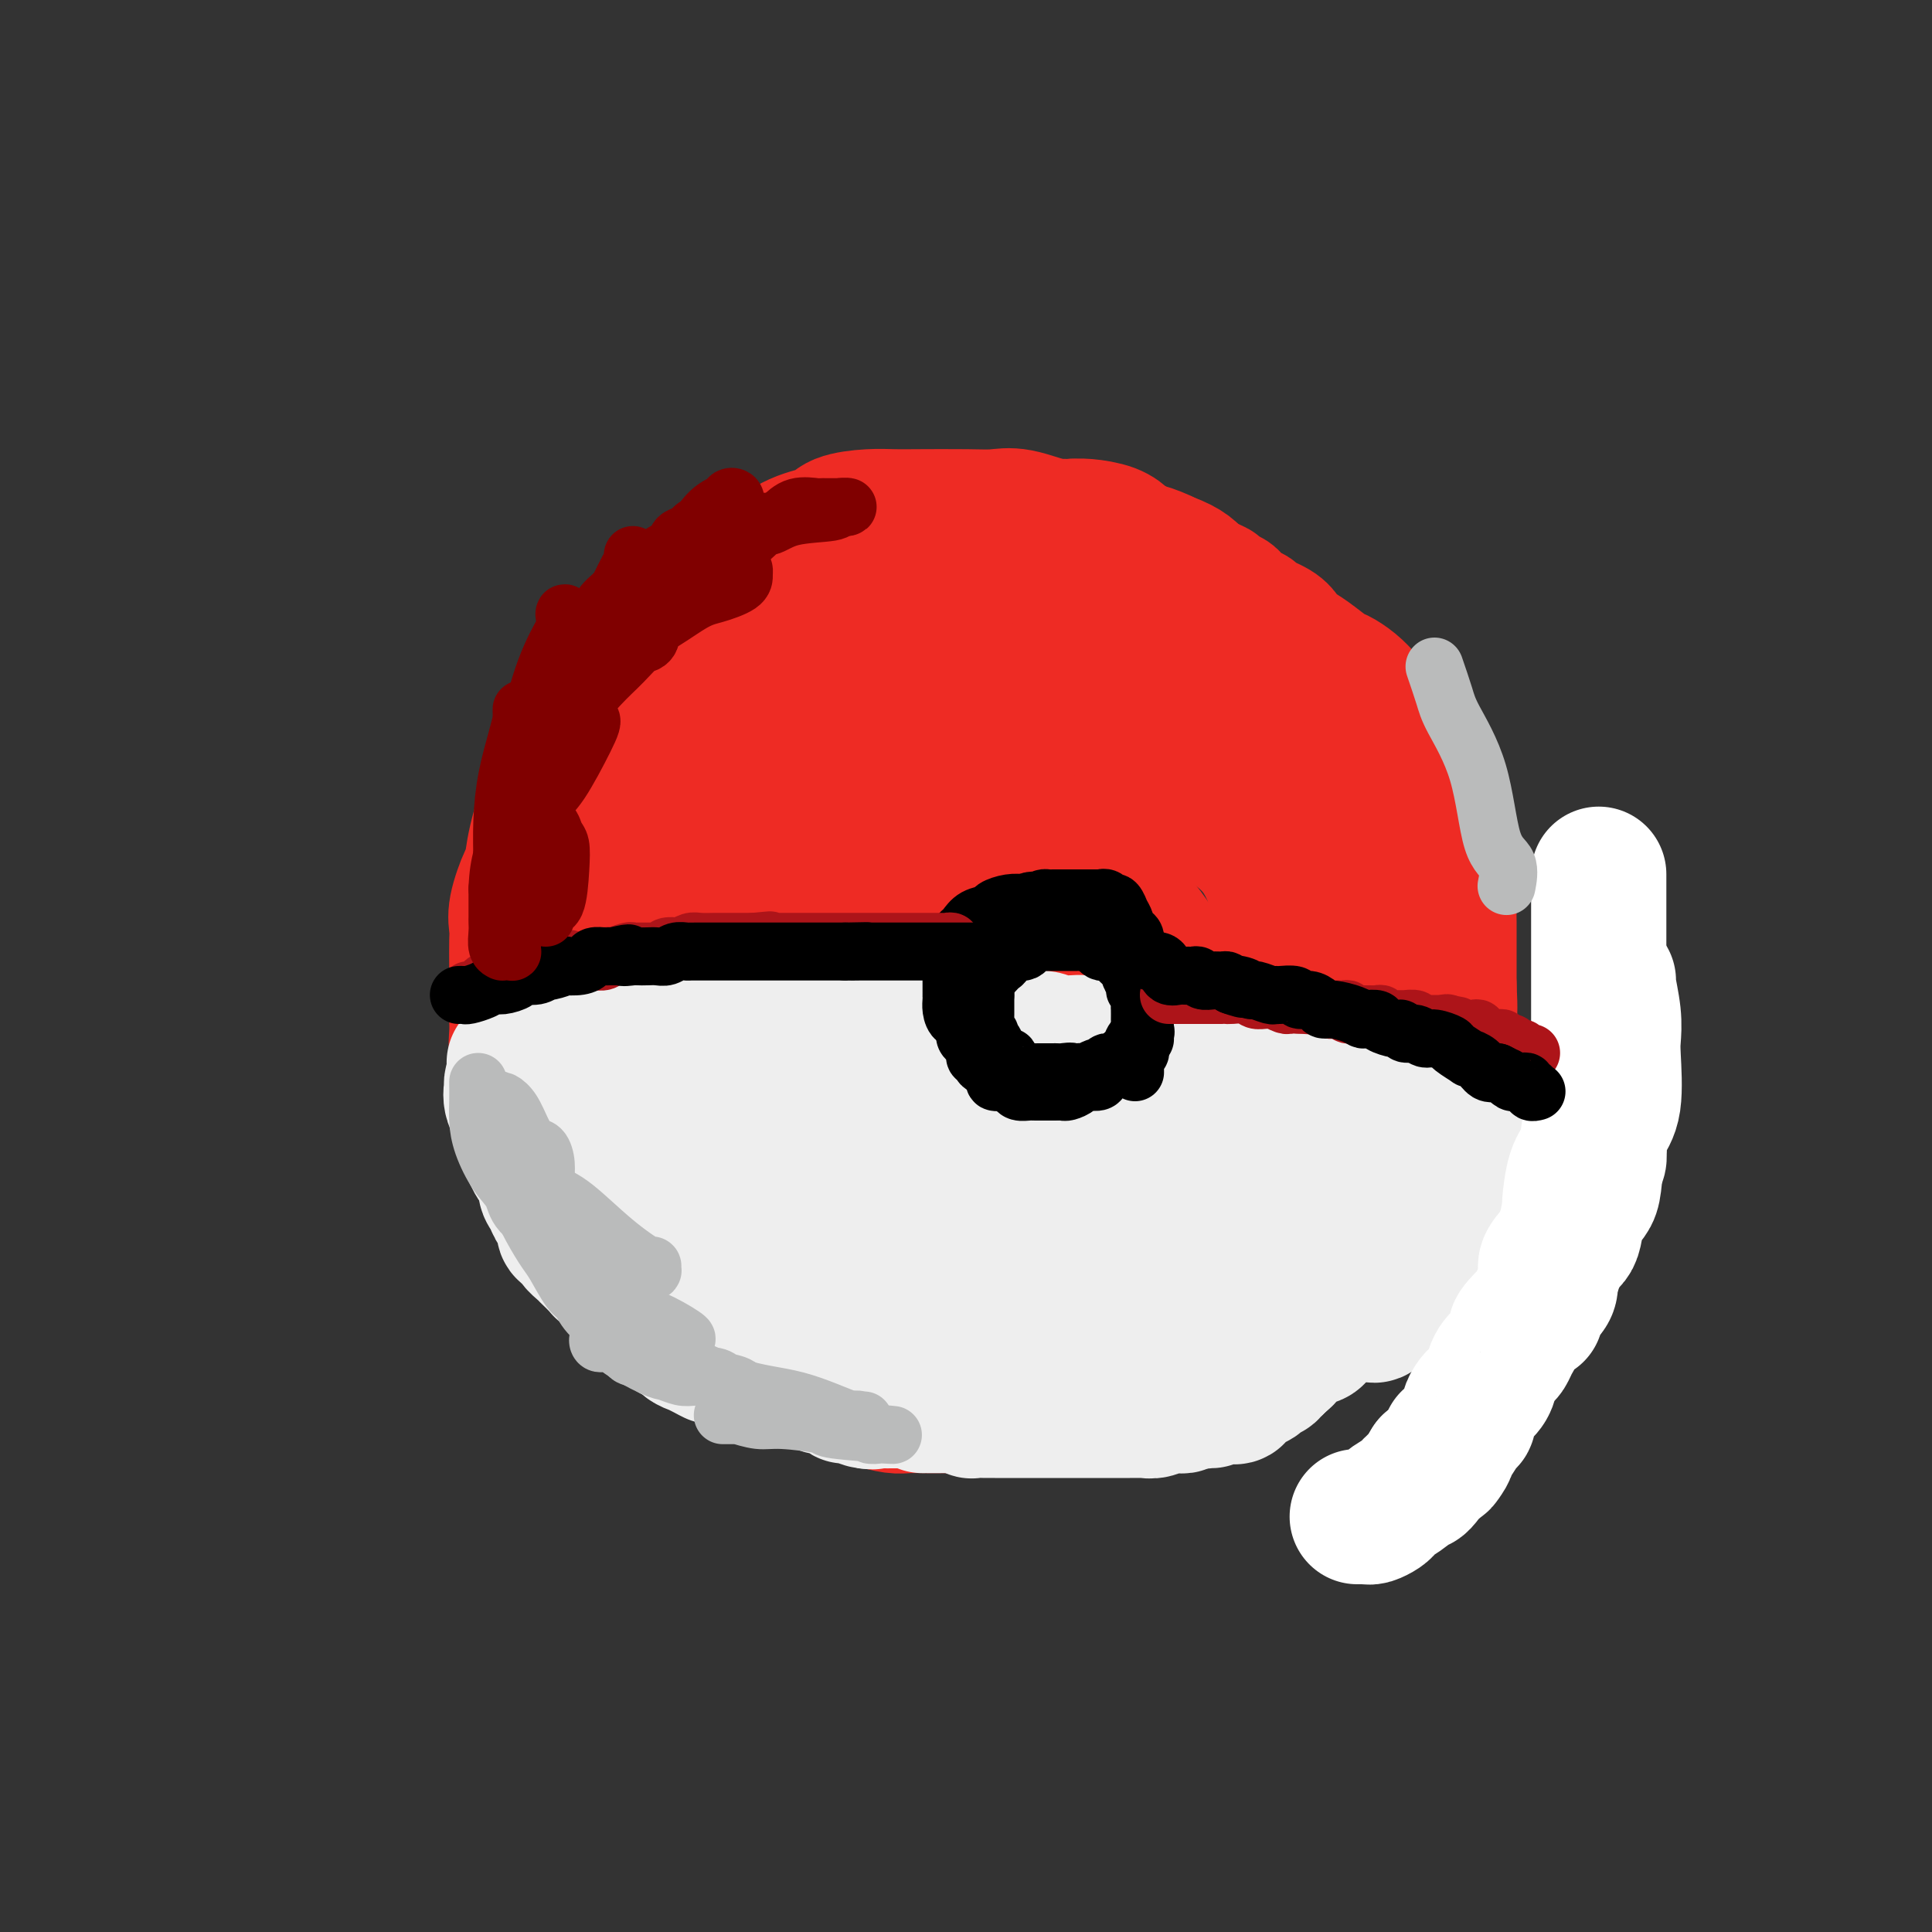 <svg viewBox='0 0 400 400' version='1.1' xmlns='http://www.w3.org/2000/svg' xmlns:xlink='http://www.w3.org/1999/xlink'><rect x="0" y="0" width="400" height="400" fill="#333333" stroke="none"/><g fill='none' stroke='rgb(238,43,36)' stroke-width='28' stroke-linecap='round' stroke-linejoin='round'><path d='M127,155c-0.158,-0.371 -0.315,-0.743 0,-2c0.315,-1.257 1.104,-3.400 2,-6c0.896,-2.600 1.901,-5.658 3,-8c1.099,-2.342 2.292,-3.969 3,-5c0.708,-1.031 0.931,-1.467 2,-3c1.069,-1.533 2.983,-4.161 5,-6c2.017,-1.839 4.137,-2.887 6,-4c1.863,-1.113 3.468,-2.291 5,-3c1.532,-0.709 2.989,-0.950 5,-2c2.011,-1.050 4.576,-2.908 7,-4c2.424,-1.092 4.709,-1.417 6,-2c1.291,-0.583 1.590,-1.424 3,-2c1.410,-0.576 3.930,-0.886 6,-1c2.070,-0.114 3.688,-0.033 5,0c1.312,0.033 2.318,0.016 5,0c2.682,-0.016 7.039,-0.032 10,0c2.961,0.032 4.526,0.112 6,0c1.474,-0.112 2.858,-0.415 5,0c2.142,0.415 5.040,1.547 7,2c1.960,0.453 2.980,0.226 4,0'/><path d='M222,109c7.313,0.364 4.594,0.273 5,1c0.406,0.727 3.937,2.273 6,3c2.063,0.727 2.658,0.635 4,1c1.342,0.365 3.430,1.186 5,2c1.570,0.814 2.623,1.619 4,3c1.377,1.381 3.078,3.337 4,4c0.922,0.663 1.066,0.033 2,1c0.934,0.967 2.658,3.529 4,5c1.342,1.471 2.300,1.850 3,2c0.700,0.150 1.140,0.072 2,1c0.860,0.928 2.140,2.861 3,4c0.860,1.139 1.301,1.484 2,2c0.699,0.516 1.658,1.204 2,2c0.342,0.796 0.069,1.699 1,3c0.931,1.301 3.065,3.000 4,4c0.935,1.000 0.670,1.303 1,2c0.330,0.697 1.255,1.790 2,3c0.745,1.210 1.310,2.537 2,4c0.690,1.463 1.503,3.061 2,4c0.497,0.939 0.677,1.218 1,2c0.323,0.782 0.789,2.067 1,3c0.211,0.933 0.166,1.513 0,2c-0.166,0.487 -0.452,0.881 0,2c0.452,1.119 1.642,2.962 2,4c0.358,1.038 -0.115,1.270 0,2c0.115,0.730 0.818,1.960 1,3c0.182,1.040 -0.159,1.892 0,3c0.159,1.108 0.816,2.472 1,3c0.184,0.528 -0.104,0.219 0,1c0.104,0.781 0.601,2.652 1,4c0.399,1.348 0.699,2.174 1,3'/><path d='M288,192c1.090,4.719 0.814,3.016 1,3c0.186,-0.016 0.835,1.653 1,3c0.165,1.347 -0.152,2.371 0,3c0.152,0.629 0.773,0.863 1,1c0.227,0.137 0.061,0.179 0,1c-0.061,0.821 -0.016,2.422 0,3c0.016,0.578 0.004,0.133 0,1c-0.004,0.867 -0.001,3.044 0,4c0.001,0.956 0.000,0.690 0,1c-0.000,0.310 -0.000,1.197 0,2c0.000,0.803 -0.000,1.521 0,2c0.000,0.479 0.001,0.720 0,1c-0.001,0.280 -0.003,0.601 0,1c0.003,0.399 0.012,0.877 0,1c-0.012,0.123 -0.044,-0.110 0,0c0.044,0.110 0.166,0.564 0,1c-0.166,0.436 -0.619,0.853 -1,1c-0.381,0.147 -0.690,0.025 -1,0c-0.310,-0.025 -0.620,0.046 -1,0c-0.380,-0.046 -0.828,-0.208 -1,0c-0.172,0.208 -0.067,0.788 -1,1c-0.933,0.212 -2.905,0.057 -4,0c-1.095,-0.057 -1.313,-0.016 -2,0c-0.687,0.016 -1.844,0.008 -3,0'/><path d='M277,222c-2.971,0.142 -3.399,-0.502 -5,-1c-1.601,-0.498 -4.374,-0.852 -6,-1c-1.626,-0.148 -2.104,-0.092 -3,0c-0.896,0.092 -2.210,0.221 -3,0c-0.790,-0.221 -1.058,-0.791 -2,-1c-0.942,-0.209 -2.559,-0.056 -4,0c-1.441,0.056 -2.704,0.015 -4,0c-1.296,-0.015 -2.623,-0.004 -4,0c-1.377,0.004 -2.804,0.001 -4,0c-1.196,-0.001 -2.160,-0.000 -3,0c-0.840,0.000 -1.557,0.001 -3,0c-1.443,-0.001 -3.611,-0.002 -5,0c-1.389,0.002 -2.000,0.007 -3,0c-1.000,-0.007 -2.389,-0.027 -4,0c-1.611,0.027 -3.444,0.102 -5,0c-1.556,-0.102 -2.836,-0.379 -4,0c-1.164,0.379 -2.211,1.416 -4,2c-1.789,0.584 -4.320,0.716 -6,1c-1.680,0.284 -2.510,0.720 -4,1c-1.490,0.280 -3.641,0.404 -5,1c-1.359,0.596 -1.926,1.662 -3,2c-1.074,0.338 -2.656,-0.054 -4,0c-1.344,0.054 -2.451,0.554 -4,1c-1.549,0.446 -3.541,0.838 -5,1c-1.459,0.162 -2.386,0.095 -3,0c-0.614,-0.095 -0.913,-0.218 -2,0c-1.087,0.218 -2.960,0.777 -4,1c-1.040,0.223 -1.248,0.111 -2,0c-0.752,-0.111 -2.049,-0.222 -3,0c-0.951,0.222 -1.558,0.778 -2,1c-0.442,0.222 -0.721,0.111 -1,0'/><path d='M163,230c-8.175,1.702 -2.614,0.456 -1,0c1.614,-0.456 -0.719,-0.122 -2,0c-1.281,0.122 -1.510,0.033 -2,0c-0.490,-0.033 -1.241,-0.009 -2,0c-0.759,0.009 -1.527,0.002 -2,0c-0.473,-0.002 -0.651,-0.001 -1,0c-0.349,0.001 -0.869,0.000 -2,0c-1.131,-0.000 -2.872,-0.000 -4,0c-1.128,0.000 -1.643,0.000 -2,0c-0.357,-0.000 -0.556,-0.000 -1,0c-0.444,0.000 -1.135,0.000 -2,0c-0.865,-0.000 -1.906,-0.000 -2,0c-0.094,0.000 0.757,0.000 0,0c-0.757,-0.000 -3.124,-0.001 -4,0c-0.876,0.001 -0.262,0.002 -1,0c-0.738,-0.002 -2.829,-0.007 -4,-1c-1.171,-0.993 -1.424,-2.972 -2,-4c-0.576,-1.028 -1.477,-1.104 -2,-1c-0.523,0.104 -0.670,0.387 -1,0c-0.330,-0.387 -0.844,-1.445 -1,-2c-0.156,-0.555 0.047,-0.609 0,-1c-0.047,-0.391 -0.342,-1.121 -1,-2c-0.658,-0.879 -1.679,-1.908 -2,-3c-0.321,-1.092 0.058,-2.246 0,-3c-0.058,-0.754 -0.551,-1.109 -1,-2c-0.449,-0.891 -0.852,-2.318 -1,-4c-0.148,-1.682 -0.040,-3.619 0,-5c0.040,-1.381 0.011,-2.205 0,-3c-0.011,-0.795 -0.003,-1.560 0,-3c0.003,-1.440 0.001,-3.554 0,-5c-0.001,-1.446 -0.000,-2.223 0,-3'/><path d='M120,188c-0.412,-5.104 -0.444,-3.864 0,-5c0.444,-1.136 1.362,-4.648 2,-7c0.638,-2.352 0.994,-3.543 1,-4c0.006,-0.457 -0.340,-0.180 0,-1c0.340,-0.820 1.366,-2.738 2,-4c0.634,-1.262 0.876,-1.869 1,-3c0.124,-1.131 0.130,-2.787 1,-4c0.870,-1.213 2.604,-1.983 4,-3c1.396,-1.017 2.454,-2.279 3,-3c0.546,-0.721 0.579,-0.899 2,-2c1.421,-1.101 4.230,-3.125 6,-4c1.770,-0.875 2.499,-0.601 3,-1c0.501,-0.399 0.772,-1.470 3,-2c2.228,-0.530 6.412,-0.518 9,-1c2.588,-0.482 3.580,-1.457 5,-2c1.420,-0.543 3.266,-0.653 6,-1c2.734,-0.347 6.355,-0.930 9,-1c2.645,-0.070 4.315,0.372 6,0c1.685,-0.372 3.386,-1.557 5,-2c1.614,-0.443 3.142,-0.145 5,0c1.858,0.145 4.047,0.137 6,0c1.953,-0.137 3.669,-0.401 6,0c2.331,0.401 5.278,1.469 8,2c2.722,0.531 5.220,0.524 7,1c1.780,0.476 2.843,1.434 4,2c1.157,0.566 2.408,0.741 4,1c1.592,0.259 3.523,0.603 5,1c1.477,0.397 2.499,0.849 4,2c1.501,1.151 3.481,3.002 5,4c1.519,0.998 2.577,1.142 4,2c1.423,0.858 3.212,2.429 5,4'/><path d='M251,157c3.945,2.791 4.808,3.768 6,5c1.192,1.232 2.713,2.717 4,4c1.287,1.283 2.340,2.363 3,3c0.660,0.637 0.926,0.831 2,2c1.074,1.169 2.955,3.312 4,5c1.045,1.688 1.255,2.919 2,4c0.745,1.081 2.024,2.012 3,4c0.976,1.988 1.650,5.035 3,7c1.350,1.965 3.376,2.850 4,4c0.624,1.150 -0.155,2.566 0,4c0.155,1.434 1.244,2.886 2,4c0.756,1.114 1.181,1.889 2,3c0.819,1.111 2.034,2.559 3,4c0.966,1.441 1.684,2.874 2,4c0.316,1.126 0.229,1.946 1,3c0.771,1.054 2.401,2.344 3,4c0.599,1.656 0.166,3.679 0,5c-0.166,1.321 -0.066,1.942 0,3c0.066,1.058 0.098,2.555 0,4c-0.098,1.445 -0.326,2.838 -1,4c-0.674,1.162 -1.794,2.092 -3,3c-1.206,0.908 -2.498,1.792 -4,3c-1.502,1.208 -3.215,2.738 -5,4c-1.785,1.262 -3.644,2.256 -5,3c-1.356,0.744 -2.211,1.238 -3,2c-0.789,0.762 -1.513,1.790 -4,3c-2.487,1.210 -6.735,2.600 -10,4c-3.265,1.400 -5.545,2.808 -9,4c-3.455,1.192 -8.084,2.167 -11,3c-2.916,0.833 -4.119,1.524 -6,2c-1.881,0.476 -4.441,0.738 -7,1'/><path d='M227,269c-7.774,2.045 -5.709,0.156 -7,0c-1.291,-0.156 -5.938,1.419 -9,2c-3.062,0.581 -4.538,0.168 -6,0c-1.462,-0.168 -2.911,-0.090 -5,0c-2.089,0.090 -4.817,0.193 -7,0c-2.183,-0.193 -3.822,-0.682 -5,-1c-1.178,-0.318 -1.895,-0.464 -4,-1c-2.105,-0.536 -5.597,-1.461 -8,-2c-2.403,-0.539 -3.718,-0.692 -5,-1c-1.282,-0.308 -2.530,-0.772 -4,-2c-1.470,-1.228 -3.160,-3.221 -5,-4c-1.840,-0.779 -3.828,-0.346 -5,-1c-1.172,-0.654 -1.528,-2.397 -3,-4c-1.472,-1.603 -4.060,-3.066 -6,-4c-1.940,-0.934 -3.231,-1.339 -4,-2c-0.769,-0.661 -1.015,-1.578 -2,-3c-0.985,-1.422 -2.710,-3.349 -4,-5c-1.290,-1.651 -2.146,-3.025 -3,-4c-0.854,-0.975 -1.706,-1.552 -3,-3c-1.294,-1.448 -3.029,-3.766 -4,-5c-0.971,-1.234 -1.178,-1.384 -2,-2c-0.822,-0.616 -2.259,-1.698 -3,-3c-0.741,-1.302 -0.787,-2.824 -1,-4c-0.213,-1.176 -0.593,-2.007 -1,-3c-0.407,-0.993 -0.841,-2.149 -1,-3c-0.159,-0.851 -0.043,-1.398 0,-3c0.043,-1.602 0.011,-4.261 0,-6c-0.011,-1.739 -0.003,-2.559 0,-4c0.003,-1.441 0.001,-3.503 0,-5c-0.001,-1.497 -0.000,-2.428 0,-4c0.000,-1.572 0.000,-3.786 0,-6'/><path d='M120,186c-0.462,-7.389 -0.118,-6.862 0,-8c0.118,-1.138 0.010,-3.942 0,-6c-0.010,-2.058 0.077,-3.372 0,-5c-0.077,-1.628 -0.320,-3.572 0,-6c0.320,-2.428 1.201,-5.340 2,-7c0.799,-1.660 1.516,-2.067 2,-3c0.484,-0.933 0.735,-2.393 2,-4c1.265,-1.607 3.544,-3.363 5,-5c1.456,-1.637 2.090,-3.155 3,-5c0.910,-1.845 2.095,-4.017 4,-6c1.905,-1.983 4.530,-3.776 6,-5c1.470,-1.224 1.784,-1.877 3,-3c1.216,-1.123 3.335,-2.716 6,-4c2.665,-1.284 5.875,-2.260 8,-3c2.125,-0.740 3.166,-1.246 5,-2c1.834,-0.754 4.461,-1.757 8,-2c3.539,-0.243 7.990,0.275 11,0c3.010,-0.275 4.578,-1.342 6,-2c1.422,-0.658 2.699,-0.909 5,-1c2.301,-0.091 5.627,-0.024 8,0c2.373,0.024 3.791,0.006 5,0c1.209,-0.006 2.207,0.001 4,0c1.793,-0.001 4.381,-0.008 6,0c1.619,0.008 2.268,0.033 3,0c0.732,-0.033 1.546,-0.122 3,0c1.454,0.122 3.548,0.455 5,1c1.452,0.545 2.262,1.301 3,2c0.738,0.699 1.404,1.342 3,2c1.596,0.658 4.122,1.331 6,2c1.878,0.669 3.108,1.334 4,2c0.892,0.666 1.446,1.333 2,2'/><path d='M248,120c4.435,2.103 4.023,1.859 4,2c-0.023,0.141 0.344,0.667 1,1c0.656,0.333 1.601,0.473 2,1c0.399,0.527 0.253,1.439 1,2c0.747,0.561 2.388,0.769 3,1c0.612,0.231 0.196,0.483 1,1c0.804,0.517 2.828,1.298 4,2c1.172,0.702 1.492,1.325 2,2c0.508,0.675 1.203,1.402 2,2c0.797,0.598 1.697,1.069 3,2c1.303,0.931 3.011,2.324 4,3c0.989,0.676 1.261,0.636 2,1c0.739,0.364 1.946,1.131 3,2c1.054,0.869 1.955,1.841 3,3c1.045,1.159 2.234,2.507 3,3c0.766,0.493 1.107,0.132 2,1c0.893,0.868 2.337,2.966 3,4c0.663,1.034 0.546,1.006 1,2c0.454,0.994 1.480,3.011 2,5c0.520,1.989 0.534,3.949 1,5c0.466,1.051 1.382,1.192 2,2c0.618,0.808 0.936,2.282 1,4c0.064,1.718 -0.126,3.682 0,5c0.126,1.318 0.570,1.992 1,3c0.430,1.008 0.847,2.349 1,4c0.153,1.651 0.041,3.611 0,5c-0.041,1.389 -0.011,2.206 0,3c0.011,0.794 0.003,1.563 0,3c-0.003,1.437 -0.001,3.541 0,5c0.001,1.459 0.000,2.274 0,3c-0.000,0.726 -0.000,1.363 0,2'/><path d='M300,204c0.309,6.378 0.083,5.824 0,6c-0.083,0.176 -0.023,1.083 0,2c0.023,0.917 0.008,1.845 0,3c-0.008,1.155 -0.009,2.537 0,4c0.009,1.463 0.027,3.009 0,4c-0.027,0.991 -0.100,1.429 0,2c0.100,0.571 0.373,1.276 0,3c-0.373,1.724 -1.391,4.465 -2,6c-0.609,1.535 -0.810,1.862 -1,3c-0.190,1.138 -0.369,3.086 -1,5c-0.631,1.914 -1.713,3.794 -2,5c-0.287,1.206 0.220,1.737 0,3c-0.220,1.263 -1.167,3.258 -2,5c-0.833,1.742 -1.551,3.233 -2,4c-0.449,0.767 -0.628,0.812 -2,2c-1.372,1.188 -3.936,3.519 -6,5c-2.064,1.481 -3.629,2.111 -5,3c-1.371,0.889 -2.547,2.038 -4,3c-1.453,0.962 -3.183,1.738 -5,3c-1.817,1.262 -3.721,3.009 -5,4c-1.279,0.991 -1.932,1.225 -3,2c-1.068,0.775 -2.551,2.092 -4,3c-1.449,0.908 -2.863,1.406 -4,2c-1.137,0.594 -1.996,1.284 -3,2c-1.004,0.716 -2.151,1.460 -4,2c-1.849,0.540 -4.398,0.877 -6,1c-1.602,0.123 -2.255,0.033 -3,0c-0.745,-0.033 -1.581,-0.009 -3,0c-1.419,0.009 -3.420,0.002 -5,0c-1.580,-0.002 -2.737,-0.001 -4,0c-1.263,0.001 -2.631,0.000 -4,0'/><path d='M220,291c-4.802,0.155 -4.308,0.041 -5,0c-0.692,-0.041 -2.571,-0.011 -4,0c-1.429,0.011 -2.409,0.003 -4,0c-1.591,-0.003 -3.795,-0.001 -5,0c-1.205,0.001 -1.413,0.001 -2,0c-0.587,-0.001 -1.555,-0.003 -3,0c-1.445,0.003 -3.368,0.012 -5,0c-1.632,-0.012 -2.971,-0.045 -4,0c-1.029,0.045 -1.746,0.168 -3,0c-1.254,-0.168 -3.046,-0.627 -4,-1c-0.954,-0.373 -1.072,-0.658 -2,-1c-0.928,-0.342 -2.666,-0.739 -4,-1c-1.334,-0.261 -2.264,-0.386 -3,-1c-0.736,-0.614 -1.278,-1.719 -2,-2c-0.722,-0.281 -1.623,0.260 -3,0c-1.377,-0.260 -3.229,-1.322 -4,-2c-0.771,-0.678 -0.461,-0.971 -1,-1c-0.539,-0.029 -1.925,0.205 -3,0c-1.075,-0.205 -1.837,-0.848 -2,-1c-0.163,-0.152 0.273,0.188 0,0c-0.273,-0.188 -1.257,-0.904 -4,-2c-2.743,-1.096 -7.247,-2.571 -9,-3c-1.753,-0.429 -0.755,0.188 -1,0c-0.245,-0.188 -1.732,-1.180 -3,-2c-1.268,-0.820 -2.318,-1.468 -3,-2c-0.682,-0.532 -0.997,-0.947 -2,-2c-1.003,-1.053 -2.693,-2.745 -4,-4c-1.307,-1.255 -2.231,-2.073 -3,-3c-0.769,-0.927 -1.385,-1.964 -2,-3'/><path d='M126,260c-2.790,-2.801 -2.763,-2.805 -3,-3c-0.237,-0.195 -0.736,-0.582 -1,-1c-0.264,-0.418 -0.294,-0.869 -1,-2c-0.706,-1.131 -2.088,-2.943 -3,-4c-0.912,-1.057 -1.355,-1.360 -2,-2c-0.645,-0.640 -1.491,-1.616 -2,-3c-0.509,-1.384 -0.682,-3.176 -1,-5c-0.318,-1.824 -0.783,-3.680 -1,-5c-0.217,-1.320 -0.188,-2.104 -1,-4c-0.812,-1.896 -2.466,-4.906 -3,-7c-0.534,-2.094 0.053,-3.274 0,-4c-0.053,-0.726 -0.746,-0.997 -1,-2c-0.254,-1.003 -0.068,-2.737 0,-4c0.068,-1.263 0.019,-2.056 0,-3c-0.019,-0.944 -0.007,-2.038 0,-4c0.007,-1.962 0.008,-4.792 0,-7c-0.008,-2.208 -0.027,-3.793 0,-5c0.027,-1.207 0.099,-2.036 0,-3c-0.099,-0.964 -0.371,-2.064 0,-4c0.371,-1.936 1.384,-4.707 2,-6c0.616,-1.293 0.837,-1.109 1,-2c0.163,-0.891 0.270,-2.858 1,-6c0.730,-3.142 2.082,-7.460 3,-10c0.918,-2.540 1.402,-3.304 2,-5c0.598,-1.696 1.312,-4.324 2,-6c0.688,-1.676 1.351,-2.399 2,-3c0.649,-0.601 1.284,-1.081 2,-2c0.716,-0.919 1.511,-2.277 2,-3c0.489,-0.723 0.670,-0.810 1,-1c0.330,-0.190 0.809,-0.483 1,-1c0.191,-0.517 0.096,-1.259 0,-2'/><path d='M126,141c1.547,-2.055 1.416,-1.194 2,-1c0.584,0.194 1.884,-0.280 3,-1c1.116,-0.720 2.050,-1.685 3,-3c0.950,-1.315 1.917,-2.981 3,-4c1.083,-1.019 2.284,-1.390 3,-2c0.716,-0.610 0.948,-1.458 2,-2c1.052,-0.542 2.924,-0.780 4,-1c1.076,-0.220 1.356,-0.424 2,-1c0.644,-0.576 1.650,-1.524 3,-2c1.350,-0.476 3.042,-0.479 4,-1c0.958,-0.521 1.183,-1.559 2,-2c0.817,-0.441 2.228,-0.286 5,-1c2.772,-0.714 6.906,-2.296 9,-3c2.094,-0.704 2.150,-0.528 3,-1c0.850,-0.472 2.496,-1.591 4,-2c1.504,-0.409 2.868,-0.109 5,0c2.132,0.109 5.033,0.027 7,0c1.967,-0.027 3.000,-0.001 4,0c1.000,0.001 1.968,-0.025 4,0c2.032,0.025 5.130,0.100 7,0c1.870,-0.100 2.513,-0.375 4,0c1.487,0.375 3.820,1.399 6,2c2.180,0.601 4.209,0.777 5,1c0.791,0.223 0.345,0.493 1,1c0.655,0.507 2.412,1.251 4,2c1.588,0.749 3.009,1.502 4,2c0.991,0.498 1.553,0.741 3,2c1.447,1.259 3.780,3.533 5,5c1.220,1.467 1.329,2.126 2,3c0.671,0.874 1.906,1.964 3,3c1.094,1.036 2.047,2.018 3,3'/><path d='M245,138c4.674,4.245 3.859,4.358 4,5c0.141,0.642 1.240,1.813 3,4c1.760,2.187 4.183,5.389 6,10c1.817,4.611 3.027,10.630 4,15c0.973,4.370 1.707,7.091 2,10c0.293,2.909 0.144,6.005 0,12c-0.144,5.995 -0.282,14.890 -1,20c-0.718,5.110 -2.017,6.437 -3,8c-0.983,1.563 -1.649,3.362 -3,6c-1.351,2.638 -3.387,6.114 -6,9c-2.613,2.886 -5.804,5.184 -9,7c-3.196,1.816 -6.397,3.152 -11,4c-4.603,0.848 -10.608,1.207 -15,1c-4.392,-0.207 -7.170,-0.980 -10,-2c-2.830,-1.020 -5.711,-2.285 -9,-5c-3.289,-2.715 -6.985,-6.878 -10,-10c-3.015,-3.122 -5.348,-5.202 -7,-8c-1.652,-2.798 -2.622,-6.314 -4,-9c-1.378,-2.686 -3.164,-4.542 -4,-8c-0.836,-3.458 -0.724,-8.517 -1,-11c-0.276,-2.483 -0.942,-2.391 0,-6c0.942,-3.609 3.491,-10.919 5,-15c1.509,-4.081 1.977,-4.933 4,-7c2.023,-2.067 5.602,-5.347 8,-8c2.398,-2.653 3.616,-4.677 8,-7c4.384,-2.323 11.934,-4.943 16,-6c4.066,-1.057 4.647,-0.551 8,0c3.353,0.551 9.476,1.148 14,2c4.524,0.852 7.449,1.960 10,4c2.551,2.040 4.729,5.011 8,9c3.271,3.989 7.636,8.994 12,14'/><path d='M264,176c3.780,5.616 3.229,8.155 4,11c0.771,2.845 2.863,5.994 4,10c1.137,4.006 1.317,8.868 1,12c-0.317,3.132 -1.133,4.534 -2,6c-0.867,1.466 -1.787,2.994 -4,5c-2.213,2.006 -5.720,4.488 -12,7c-6.280,2.512 -15.332,5.052 -22,6c-6.668,0.948 -10.951,0.302 -15,0c-4.049,-0.302 -7.863,-0.260 -13,-2c-5.137,-1.740 -11.597,-5.263 -16,-9c-4.403,-3.737 -6.748,-7.689 -9,-11c-2.252,-3.311 -4.412,-5.981 -6,-11c-1.588,-5.019 -2.604,-12.385 -3,-17c-0.396,-4.615 -0.173,-6.477 0,-8c0.173,-1.523 0.297,-2.706 4,-6c3.703,-3.294 10.985,-8.700 17,-11c6.015,-2.300 10.763,-1.495 14,-2c3.237,-0.505 4.963,-2.319 10,-2c5.037,0.319 13.384,2.772 19,5c5.616,2.228 8.501,4.231 11,6c2.499,1.769 4.611,3.304 7,5c2.389,1.696 5.056,3.552 7,6c1.944,2.448 3.167,5.489 4,8c0.833,2.511 1.276,4.494 1,8c-0.276,3.506 -1.273,8.536 -3,12c-1.727,3.464 -4.185,5.360 -8,8c-3.815,2.640 -8.986,6.022 -16,9c-7.014,2.978 -15.870,5.551 -22,7c-6.130,1.449 -9.535,1.775 -14,2c-4.465,0.225 -9.990,0.350 -14,0c-4.010,-0.350 -6.505,-1.175 -9,-2'/><path d='M179,228c-6.319,-1.779 -10.617,-5.228 -14,-9c-3.383,-3.772 -5.852,-7.869 -8,-12c-2.148,-4.131 -3.977,-8.297 -5,-11c-1.023,-2.703 -1.240,-3.943 -1,-6c0.240,-2.057 0.938,-4.932 2,-8c1.062,-3.068 2.489,-6.329 5,-10c2.511,-3.671 6.107,-7.753 10,-11c3.893,-3.247 8.082,-5.661 12,-7c3.918,-1.339 7.566,-1.603 12,-2c4.434,-0.397 9.653,-0.926 13,0c3.347,0.926 4.821,3.307 7,5c2.179,1.693 5.063,2.699 8,7c2.937,4.301 5.926,11.898 8,16c2.074,4.102 3.234,4.710 3,9c-0.234,4.290 -1.861,12.260 -3,17c-1.139,4.740 -1.788,6.248 -3,8c-1.212,1.752 -2.987,3.748 -5,6c-2.013,2.252 -4.266,4.759 -9,8c-4.734,3.241 -11.950,7.218 -17,9c-5.050,1.782 -7.935,1.371 -10,2c-2.065,0.629 -3.311,2.298 -7,0c-3.689,-2.298 -9.822,-8.561 -14,-15c-4.178,-6.439 -6.403,-13.052 -8,-20c-1.597,-6.948 -2.567,-14.229 -3,-22c-0.433,-7.771 -0.330,-16.031 0,-20c0.330,-3.969 0.888,-3.648 1,-4c0.112,-0.352 -0.221,-1.379 1,-3c1.221,-1.621 3.997,-3.837 7,-5c3.003,-1.163 6.231,-1.275 9,-1c2.769,0.275 5.077,0.936 10,3c4.923,2.064 12.462,5.532 20,9'/><path d='M200,161c6.489,2.768 7.710,3.687 10,5c2.290,1.313 5.649,3.019 10,8c4.351,4.981 9.693,13.236 13,19c3.307,5.764 4.578,9.037 5,12c0.422,2.963 -0.005,5.616 0,8c0.005,2.384 0.440,4.500 -1,8c-1.440,3.500 -4.757,8.385 -8,12c-3.243,3.615 -6.414,5.960 -9,8c-2.586,2.040 -4.588,3.776 -9,6c-4.412,2.224 -11.236,4.938 -16,6c-4.764,1.062 -7.469,0.472 -10,0c-2.531,-0.472 -4.887,-0.827 -9,-3c-4.113,-2.173 -9.983,-6.163 -14,-9c-4.017,-2.837 -6.180,-4.520 -8,-6c-1.820,-1.480 -3.295,-2.758 -5,-5c-1.705,-2.242 -3.640,-5.446 -5,-9c-1.360,-3.554 -2.145,-7.456 -2,-11c0.145,-3.544 1.221,-6.731 1,-9c-0.221,-2.269 -1.740,-3.620 2,-8c3.740,-4.380 12.739,-11.788 17,-15c4.261,-3.212 3.784,-2.226 6,-3c2.216,-0.774 7.123,-3.308 12,-5c4.877,-1.692 9.723,-2.543 13,-3c3.277,-0.457 4.986,-0.520 9,0c4.014,0.520 10.335,1.623 13,2c2.665,0.377 1.676,0.029 5,4c3.324,3.971 10.963,12.260 15,17c4.037,4.740 4.471,5.930 5,8c0.529,2.070 1.151,5.020 2,8c0.849,2.980 1.924,5.990 3,9'/><path d='M245,215c0.678,3.400 -0.126,3.401 -1,5c-0.874,1.599 -1.817,4.796 -2,7c-0.183,2.204 0.393,3.417 -3,6c-3.393,2.583 -10.754,6.538 -16,8c-5.246,1.462 -8.377,0.430 -11,0c-2.623,-0.430 -4.738,-0.258 -10,-3c-5.262,-2.742 -13.671,-8.396 -19,-13c-5.329,-4.604 -7.577,-8.157 -10,-12c-2.423,-3.843 -5.021,-7.977 -7,-13c-1.979,-5.023 -3.340,-10.936 -4,-15c-0.660,-4.064 -0.618,-6.281 0,-9c0.618,-2.719 1.812,-5.941 3,-8c1.188,-2.059 2.368,-2.955 4,-4c1.632,-1.045 3.715,-2.241 8,-3c4.285,-0.759 10.772,-1.083 15,-1c4.228,0.083 6.197,0.572 9,2c2.803,1.428 6.441,3.796 9,6c2.559,2.204 4.039,4.245 7,7c2.961,2.755 7.402,6.222 10,9c2.598,2.778 3.353,4.865 4,6c0.647,1.135 1.187,1.319 1,3c-0.187,1.681 -1.101,4.859 -2,7c-0.899,2.141 -1.785,3.246 -4,5c-2.215,1.754 -5.761,4.158 -10,5c-4.239,0.842 -9.171,0.122 -13,0c-3.829,-0.122 -6.554,0.353 -9,0c-2.446,-0.353 -4.614,-1.534 -7,-3c-2.386,-1.466 -4.990,-3.218 -7,-5c-2.010,-1.782 -3.426,-3.595 -5,-5c-1.574,-1.405 -3.307,-2.401 -4,-4c-0.693,-1.599 -0.347,-3.799 0,-6'/><path d='M171,187c-0.016,-1.470 -0.055,-2.145 0,-3c0.055,-0.855 0.204,-1.890 2,-4c1.796,-2.110 5.240,-5.296 8,-7c2.760,-1.704 4.838,-1.926 7,-2c2.162,-0.074 4.408,0.000 7,0c2.592,-0.000 5.530,-0.075 7,0c1.470,0.075 1.473,0.300 2,1c0.527,0.700 1.577,1.876 3,3c1.423,1.124 3.217,2.197 4,3c0.783,0.803 0.553,1.335 1,2c0.447,0.665 1.571,1.464 2,3c0.429,1.536 0.162,3.808 0,5c-0.162,1.192 -0.219,1.304 0,2c0.219,0.696 0.714,1.975 0,3c-0.714,1.025 -2.638,1.794 -4,3c-1.362,1.206 -2.164,2.849 -4,4c-1.836,1.151 -4.708,1.812 -7,2c-2.292,0.188 -4.004,-0.096 -6,0c-1.996,0.096 -4.275,0.573 -6,0c-1.725,-0.573 -2.895,-2.195 -4,-3c-1.105,-0.805 -2.145,-0.794 -3,-1c-0.855,-0.206 -1.526,-0.629 -2,-1c-0.474,-0.371 -0.752,-0.691 -1,-1c-0.248,-0.309 -0.464,-0.608 -1,-1c-0.536,-0.392 -1.390,-0.877 -2,-1c-0.610,-0.123 -0.976,0.117 -1,0c-0.024,-0.117 0.295,-0.592 0,-1c-0.295,-0.408 -1.203,-0.748 -2,-1c-0.797,-0.252 -1.484,-0.414 -2,-1c-0.516,-0.586 -0.862,-1.596 -2,-2c-1.138,-0.404 -3.069,-0.202 -5,0'/><path d='M162,189c-4.212,-2.011 -2.241,-0.539 -2,0c0.241,0.539 -1.247,0.144 -2,0c-0.753,-0.144 -0.772,-0.038 -1,0c-0.228,0.038 -0.664,0.008 -1,0c-0.336,-0.008 -0.573,0.005 -1,0c-0.427,-0.005 -1.043,-0.026 -1,0c0.043,0.026 0.747,0.101 2,0c1.253,-0.101 3.057,-0.379 5,0c1.943,0.379 4.025,1.415 6,2c1.975,0.585 3.843,0.718 5,1c1.157,0.282 1.601,0.712 3,1c1.399,0.288 3.751,0.435 5,1c1.249,0.565 1.396,1.548 2,2c0.604,0.452 1.666,0.372 3,1c1.334,0.628 2.940,1.965 4,3c1.060,1.035 1.576,1.770 2,2c0.424,0.230 0.757,-0.043 1,0c0.243,0.043 0.394,0.403 1,1c0.606,0.597 1.665,1.431 2,2c0.335,0.569 -0.054,0.873 0,1c0.054,0.127 0.551,0.076 1,0c0.449,-0.076 0.849,-0.176 1,0c0.151,0.176 0.054,0.627 0,1c-0.054,0.373 -0.064,0.666 0,1c0.064,0.334 0.203,0.708 1,1c0.797,0.292 2.253,0.502 3,1c0.747,0.498 0.785,1.285 2,2c1.215,0.715 3.608,1.357 6,2'/><path d='M209,214c5.675,3.321 5.361,1.622 6,1c0.639,-0.622 2.229,-0.167 4,0c1.771,0.167 3.722,0.045 5,0c1.278,-0.045 1.883,-0.012 3,0c1.117,0.012 2.747,0.003 4,0c1.253,-0.003 2.128,-0.001 3,0c0.872,0.001 1.740,-0.001 2,0c0.260,0.001 -0.088,0.004 1,0c1.088,-0.004 3.611,-0.015 5,0c1.389,0.015 1.644,0.055 2,0c0.356,-0.055 0.812,-0.207 2,0c1.188,0.207 3.106,0.773 4,1c0.894,0.227 0.763,0.116 1,0c0.237,-0.116 0.843,-0.238 1,0c0.157,0.238 -0.135,0.837 0,1c0.135,0.163 0.696,-0.109 1,0c0.304,0.109 0.350,0.599 1,1c0.650,0.401 1.903,0.713 3,1c1.097,0.287 2.039,0.548 3,1c0.961,0.452 1.943,1.093 3,2c1.057,0.907 2.189,2.079 3,3c0.811,0.921 1.302,1.592 2,2c0.698,0.408 1.604,0.552 2,1c0.396,0.448 0.281,1.201 1,2c0.719,0.799 2.273,1.643 3,3c0.727,1.357 0.629,3.228 1,4c0.371,0.772 1.213,0.444 2,1c0.787,0.556 1.520,1.996 2,3c0.480,1.004 0.709,1.573 1,2c0.291,0.427 0.646,0.714 1,1'/><path d='M281,244c2.724,3.856 0.534,2.496 0,2c-0.534,-0.496 0.589,-0.127 1,0c0.411,0.127 0.109,0.013 0,-1c-0.109,-1.013 -0.026,-2.924 -1,-5c-0.974,-2.076 -3.005,-4.316 -4,-6c-0.995,-1.684 -0.953,-2.813 -4,-5c-3.047,-2.187 -9.184,-5.431 -14,-8c-4.816,-2.569 -8.311,-4.462 -12,-6c-3.689,-1.538 -7.573,-2.720 -13,-5c-5.427,-2.280 -12.399,-5.657 -17,-8c-4.601,-2.343 -6.833,-3.651 -9,-5c-2.167,-1.349 -4.271,-2.739 -7,-4c-2.729,-1.261 -6.085,-2.394 -8,-3c-1.915,-0.606 -2.389,-0.686 -3,-1c-0.611,-0.314 -1.360,-0.861 -2,-1c-0.640,-0.139 -1.172,0.131 -2,0c-0.828,-0.131 -1.951,-0.661 -3,-1c-1.049,-0.339 -2.024,-0.486 -5,0c-2.976,0.486 -7.953,1.605 -12,2c-4.047,0.395 -7.163,0.066 -9,0c-1.837,-0.066 -2.394,0.133 -4,0c-1.606,-0.133 -4.261,-0.596 -6,-1c-1.739,-0.404 -2.563,-0.749 -3,-1c-0.437,-0.251 -0.488,-0.407 -1,-1c-0.512,-0.593 -1.484,-1.621 -2,-2c-0.516,-0.379 -0.576,-0.108 -1,0c-0.424,0.108 -1.212,0.054 -2,0'/><path d='M138,184c-2.499,-0.774 -1.247,-0.207 -1,0c0.247,0.207 -0.512,0.056 -1,0c-0.488,-0.056 -0.705,-0.015 -1,0c-0.295,0.015 -0.667,0.004 -1,0c-0.333,-0.004 -0.628,-0.001 -1,0c-0.372,0.001 -0.821,0.000 -1,0c-0.179,-0.000 -0.090,-0.000 0,0'/></g>
<g fill='none' stroke='rgb(238,238,238)' stroke-width='28' stroke-linecap='round' stroke-linejoin='round'><path d='M109,214c0.169,-0.309 0.339,-0.619 1,-1c0.661,-0.381 1.814,-0.834 3,-1c1.186,-0.166 2.404,-0.043 4,0c1.596,0.043 3.571,0.008 6,0c2.429,-0.008 5.314,0.012 7,0c1.686,-0.012 2.174,-0.056 3,0c0.826,0.056 1.990,0.211 4,0c2.010,-0.211 4.866,-0.789 7,-1c2.134,-0.211 3.548,-0.057 5,0c1.452,0.057 2.944,0.015 5,0c2.056,-0.015 4.676,-0.004 6,0c1.324,0.004 1.351,0.001 2,0c0.649,-0.001 1.918,-0.000 3,0c1.082,0.000 1.977,0.000 3,0c1.023,-0.000 2.175,-0.000 3,0c0.825,0.000 1.323,0.000 2,0c0.677,-0.000 1.532,-0.000 3,0c1.468,0.000 3.549,0.000 5,0c1.451,-0.000 2.272,-0.000 3,0c0.728,0.000 1.364,0.000 2,0'/><path d='M186,211c12.355,-0.222 4.742,0.725 3,1c-1.742,0.275 2.385,-0.120 4,0c1.615,0.120 0.717,0.754 1,1c0.283,0.246 1.746,0.104 3,0c1.254,-0.104 2.298,-0.171 3,0c0.702,0.171 1.063,0.581 2,1c0.937,0.419 2.449,0.848 4,1c1.551,0.152 3.141,0.027 4,0c0.859,-0.027 0.986,0.044 2,0c1.014,-0.044 2.915,-0.204 4,0c1.085,0.204 1.353,0.771 2,1c0.647,0.229 1.673,0.122 3,0c1.327,-0.122 2.954,-0.257 4,0c1.046,0.257 1.510,0.906 2,1c0.490,0.094 1.005,-0.367 2,0c0.995,0.367 2.472,1.562 4,2c1.528,0.438 3.109,0.117 4,0c0.891,-0.117 1.091,-0.031 2,0c0.909,0.031 2.525,0.008 3,0c0.475,-0.008 -0.193,-0.002 0,0c0.193,0.002 1.246,-0.000 2,0c0.754,0.000 1.208,0.004 2,0c0.792,-0.004 1.921,-0.015 3,0c1.079,0.015 2.106,0.057 3,0c0.894,-0.057 1.654,-0.211 2,0c0.346,0.211 0.278,0.789 1,1c0.722,0.211 2.233,0.057 3,0c0.767,-0.057 0.791,-0.016 1,0c0.209,0.016 0.605,0.008 1,0'/><path d='M260,220c11.850,1.393 4.475,0.377 2,0c-2.475,-0.377 -0.050,-0.115 1,0c1.050,0.115 0.724,0.083 1,0c0.276,-0.083 1.152,-0.218 2,0c0.848,0.218 1.666,0.789 2,1c0.334,0.211 0.184,0.060 1,0c0.816,-0.060 2.598,-0.031 4,0c1.402,0.031 2.423,0.064 3,0c0.577,-0.064 0.710,-0.223 2,0c1.290,0.223 3.735,0.830 5,1c1.265,0.170 1.348,-0.098 2,0c0.652,0.098 1.873,0.561 3,1c1.127,0.439 2.161,0.853 3,1c0.839,0.147 1.483,0.025 2,0c0.517,-0.025 0.905,0.046 2,0c1.095,-0.046 2.895,-0.208 4,0c1.105,0.208 1.516,0.788 2,1c0.484,0.212 1.041,0.057 2,0c0.959,-0.057 2.319,-0.015 3,0c0.681,0.015 0.683,0.004 1,0c0.317,-0.004 0.948,-0.001 1,0c0.052,0.001 -0.474,0.001 -1,0'/><path d='M307,225c6.771,0.778 0.197,0.223 -3,0c-3.197,-0.223 -3.019,-0.112 -4,0c-0.981,0.112 -3.123,0.226 -5,0c-1.877,-0.226 -3.490,-0.793 -5,-1c-1.510,-0.207 -2.916,-0.056 -4,0c-1.084,0.056 -1.845,0.015 -4,0c-2.155,-0.015 -5.705,-0.004 -8,0c-2.295,0.004 -3.336,0.002 -4,0c-0.664,-0.002 -0.952,-0.004 -2,0c-1.048,0.004 -2.857,0.015 -4,0c-1.143,-0.015 -1.622,-0.057 -2,0c-0.378,0.057 -0.656,0.211 -2,0c-1.344,-0.211 -3.753,-0.789 -5,-1c-1.247,-0.211 -1.333,-0.057 -2,0c-0.667,0.057 -1.917,0.015 -3,0c-1.083,-0.015 -1.999,-0.004 -3,0c-1.001,0.004 -2.086,0.001 -3,0c-0.914,-0.001 -1.657,-0.000 -2,0c-0.343,0.000 -0.285,-0.000 -1,0c-0.715,0.000 -2.203,0.001 -3,0c-0.797,-0.001 -0.905,-0.003 -1,0c-0.095,0.003 -0.179,0.011 -1,0c-0.821,-0.011 -2.380,-0.041 -3,0c-0.620,0.041 -0.301,0.155 -1,0c-0.699,-0.155 -2.417,-0.577 -4,-1c-1.583,-0.423 -3.033,-0.845 -4,-1c-0.967,-0.155 -1.453,-0.041 -2,0c-0.547,0.041 -1.157,0.011 -2,0c-0.843,-0.011 -1.919,-0.003 -3,0c-1.081,0.003 -2.166,0.001 -3,0c-0.834,-0.001 -1.417,-0.000 -2,0'/><path d='M212,221c-15.486,-0.620 -6.700,-0.170 -4,0c2.700,0.170 -0.686,0.060 -2,0c-1.314,-0.060 -0.555,-0.069 -1,0c-0.445,0.069 -2.094,0.215 -3,0c-0.906,-0.215 -1.070,-0.790 -2,-1c-0.930,-0.210 -2.626,-0.056 -3,0c-0.374,0.056 0.574,0.015 0,0c-0.574,-0.015 -2.672,-0.004 -4,0c-1.328,0.004 -1.888,0.001 -3,0c-1.112,-0.001 -2.778,-0.000 -4,0c-1.222,0.000 -2.000,0.000 -3,0c-1.000,-0.000 -2.222,-0.000 -3,0c-0.778,0.000 -1.111,0.000 -2,0c-0.889,-0.000 -2.332,-0.000 -3,0c-0.668,0.000 -0.560,0.000 -1,0c-0.440,-0.000 -1.427,-0.000 -2,0c-0.573,0.000 -0.731,0.000 -1,0c-0.269,-0.000 -0.650,-0.000 -1,0c-0.350,0.000 -0.668,0.000 -1,0c-0.332,-0.000 -0.677,-0.000 -1,0c-0.323,0.000 -0.626,0.000 -1,0c-0.374,-0.000 -0.821,-0.000 -1,0c-0.179,0.000 -0.089,0.000 0,0'/><path d='M166,220c-0.706,-0.000 -1.412,-0.000 -2,0c-0.588,0.000 -1.058,0.000 -2,0c-0.942,-0.000 -2.355,-0.001 -4,0c-1.645,0.001 -3.523,0.004 -5,0c-1.477,-0.004 -2.553,-0.015 -4,0c-1.447,0.015 -3.265,0.056 -5,0c-1.735,-0.056 -3.387,-0.210 -4,0c-0.613,0.210 -0.188,0.785 -1,1c-0.812,0.215 -2.862,0.072 -4,0c-1.138,-0.072 -1.365,-0.072 -2,0c-0.635,0.072 -1.677,0.215 -3,0c-1.323,-0.215 -2.926,-0.790 -4,-1c-1.074,-0.210 -1.620,-0.056 -2,0c-0.380,0.056 -0.594,0.015 -2,0c-1.406,-0.015 -4.004,-0.004 -5,0c-0.996,0.004 -0.391,0.001 -1,0c-0.609,-0.001 -2.433,-0.000 -3,0c-0.567,0.000 0.124,0.000 0,0c-0.124,-0.000 -1.062,-0.000 -2,0'/><path d='M111,220c-8.614,-0.003 -2.648,-0.012 -1,0c1.648,0.012 -1.022,0.045 -2,0c-0.978,-0.045 -0.263,-0.166 0,0c0.263,0.166 0.073,0.621 0,1c-0.073,0.379 -0.030,0.683 0,1c0.030,0.317 0.047,0.649 0,1c-0.047,0.351 -0.157,0.723 0,1c0.157,0.277 0.581,0.459 1,1c0.419,0.541 0.834,1.440 1,2c0.166,0.560 0.083,0.780 0,1'/><path d='M110,228c0.494,1.433 0.729,1.016 1,1c0.271,-0.016 0.580,0.368 1,1c0.420,0.632 0.953,1.511 1,2c0.047,0.489 -0.390,0.586 0,1c0.390,0.414 1.607,1.144 2,2c0.393,0.856 -0.040,1.837 0,2c0.040,0.163 0.552,-0.491 1,0c0.448,0.491 0.832,2.129 1,3c0.168,0.871 0.121,0.976 0,1c-0.121,0.024 -0.316,-0.033 0,1c0.316,1.033 1.142,3.154 2,4c0.858,0.846 1.747,0.415 2,1c0.253,0.585 -0.129,2.185 0,3c0.129,0.815 0.770,0.846 1,1c0.230,0.154 0.048,0.433 0,1c-0.048,0.567 0.039,1.423 0,2c-0.039,0.577 -0.204,0.874 0,1c0.204,0.126 0.775,0.080 1,0c0.225,-0.080 0.102,-0.193 0,0c-0.102,0.193 -0.185,0.693 0,1c0.185,0.307 0.636,0.420 1,1c0.364,0.580 0.639,1.625 1,2c0.361,0.375 0.808,0.080 1,0c0.192,-0.080 0.129,0.055 0,0c-0.129,-0.055 -0.322,-0.302 -1,-1c-0.678,-0.698 -1.839,-1.849 -3,-3'/><path d='M122,255c-1.478,-1.676 -3.174,-3.866 -4,-5c-0.826,-1.134 -0.781,-1.211 -1,-2c-0.219,-0.789 -0.703,-2.291 -1,-3c-0.297,-0.709 -0.408,-0.627 -1,-1c-0.592,-0.373 -1.664,-1.203 -2,-2c-0.336,-0.797 0.065,-1.562 0,-2c-0.065,-0.438 -0.595,-0.550 -1,-1c-0.405,-0.450 -0.683,-1.238 -1,-2c-0.317,-0.762 -0.672,-1.499 -1,-2c-0.328,-0.501 -0.628,-0.767 -1,-1c-0.372,-0.233 -0.817,-0.433 -1,-1c-0.183,-0.567 -0.105,-1.499 0,-2c0.105,-0.501 0.238,-0.569 0,-1c-0.238,-0.431 -0.848,-1.226 -1,-2c-0.152,-0.774 0.155,-1.528 0,-2c-0.155,-0.472 -0.773,-0.661 -1,-1c-0.227,-0.339 -0.063,-0.829 0,-1c0.063,-0.171 0.025,-0.022 0,0c-0.025,0.022 -0.035,-0.083 0,0c0.035,0.083 0.117,0.356 0,1c-0.117,0.644 -0.432,1.661 0,3c0.432,1.339 1.610,3.000 2,4c0.390,1.000 -0.009,1.340 0,2c0.009,0.660 0.425,1.639 1,3c0.575,1.361 1.307,3.103 2,4c0.693,0.897 1.346,0.948 2,1'/><path d='M113,242c0.881,3.296 0.082,3.535 0,4c-0.082,0.465 0.553,1.157 1,2c0.447,0.843 0.706,1.836 1,2c0.294,0.164 0.623,-0.503 1,0c0.377,0.503 0.803,2.175 1,3c0.197,0.825 0.164,0.802 0,1c-0.164,0.198 -0.460,0.618 0,1c0.460,0.382 1.677,0.728 2,1c0.323,0.272 -0.246,0.472 0,1c0.246,0.528 1.309,1.385 2,2c0.691,0.615 1.011,0.987 1,1c-0.011,0.013 -0.354,-0.333 0,0c0.354,0.333 1.403,1.346 2,2c0.597,0.654 0.741,0.949 1,1c0.259,0.051 0.633,-0.141 1,0c0.367,0.141 0.728,0.615 1,1c0.272,0.385 0.455,0.680 1,1c0.545,0.320 1.450,0.663 2,1c0.550,0.337 0.743,0.667 1,1c0.257,0.333 0.577,0.667 1,1c0.423,0.333 0.950,0.664 1,1c0.050,0.336 -0.376,0.676 0,1c0.376,0.324 1.554,0.631 2,1c0.446,0.369 0.161,0.801 0,1c-0.161,0.199 -0.198,0.166 0,0c0.198,-0.166 0.631,-0.465 1,0c0.369,0.465 0.673,1.694 1,2c0.327,0.306 0.675,-0.310 1,0c0.325,0.310 0.626,1.545 1,2c0.374,0.455 0.821,0.130 1,0c0.179,-0.130 0.089,-0.065 0,0'/><path d='M140,276c3.185,2.566 1.646,0.481 1,0c-0.646,-0.481 -0.399,0.641 0,1c0.399,0.359 0.950,-0.045 1,0c0.050,0.045 -0.400,0.538 0,1c0.400,0.462 1.650,0.894 2,1c0.350,0.106 -0.199,-0.112 0,0c0.199,0.112 1.145,0.555 2,1c0.855,0.445 1.619,0.893 2,1c0.381,0.107 0.380,-0.125 1,0c0.620,0.125 1.861,0.608 3,1c1.139,0.392 2.175,0.694 3,1c0.825,0.306 1.438,0.617 2,1c0.562,0.383 1.073,0.838 2,1c0.927,0.162 2.270,0.029 3,0c0.730,-0.029 0.847,0.044 1,0c0.153,-0.044 0.342,-0.204 1,0c0.658,0.204 1.786,0.773 2,1c0.214,0.227 -0.487,0.113 0,0c0.487,-0.113 2.163,-0.224 3,0c0.837,0.224 0.837,0.782 1,1c0.163,0.218 0.490,0.096 1,0c0.510,-0.096 1.205,-0.166 2,0c0.795,0.166 1.691,0.566 2,1c0.309,0.434 0.033,0.901 0,1c-0.033,0.099 0.178,-0.170 1,0c0.822,0.170 2.254,0.777 3,1c0.746,0.223 0.805,0.060 1,0c0.195,-0.060 0.527,-0.016 1,0c0.473,0.016 1.089,0.004 2,0c0.911,-0.004 2.117,-0.001 3,0c0.883,0.001 1.441,0.001 2,0'/><path d='M188,290c5.010,1.000 3.034,0.999 3,1c-0.034,0.001 1.875,0.004 3,0c1.125,-0.004 1.466,-0.015 2,0c0.534,0.015 1.260,0.057 2,0c0.740,-0.057 1.494,-0.211 2,0c0.506,0.211 0.763,0.789 1,1c0.237,0.211 0.452,0.057 1,0c0.548,-0.057 1.429,-0.015 2,0c0.571,0.015 0.833,0.004 1,0c0.167,-0.004 0.239,-0.001 1,0c0.761,0.001 2.210,0.000 3,0c0.790,-0.000 0.920,-0.000 1,0c0.080,0.000 0.109,0.000 1,0c0.891,-0.000 2.644,-0.000 4,0c1.356,0.000 2.316,0.000 3,0c0.684,-0.000 1.093,0.000 2,0c0.907,-0.000 2.313,-0.000 3,0c0.687,0.000 0.656,0.000 1,0c0.344,-0.000 1.065,-0.000 2,0c0.935,0.000 2.086,0.000 3,0c0.914,-0.000 1.592,-0.000 2,0c0.408,0.000 0.546,0.001 1,0c0.454,-0.001 1.225,-0.004 2,0c0.775,0.004 1.555,0.015 2,0c0.445,-0.015 0.557,-0.057 1,0c0.443,0.057 1.218,0.212 2,0c0.782,-0.212 1.571,-0.792 2,-1c0.429,-0.208 0.496,-0.046 1,0c0.504,0.046 1.443,-0.026 2,0c0.557,0.026 0.730,0.150 1,0c0.270,-0.150 0.635,-0.575 1,-1'/><path d='M246,290c9.031,-0.016 2.608,-0.057 1,0c-1.608,0.057 1.597,0.212 3,0c1.403,-0.212 1.002,-0.789 1,-1c-0.002,-0.211 0.395,-0.055 1,0c0.605,0.055 1.418,0.008 2,0c0.582,-0.008 0.933,0.022 1,0c0.067,-0.022 -0.151,-0.096 0,0c0.151,0.096 0.671,0.363 1,0c0.329,-0.363 0.466,-1.355 1,-2c0.534,-0.645 1.466,-0.944 2,-1c0.534,-0.056 0.669,0.130 1,0c0.331,-0.130 0.858,-0.575 1,-1c0.142,-0.425 -0.102,-0.830 0,-1c0.102,-0.170 0.549,-0.106 1,0c0.451,0.106 0.905,0.252 1,0c0.095,-0.252 -0.168,-0.904 0,-1c0.168,-0.096 0.767,0.364 1,0c0.233,-0.364 0.102,-1.550 0,-2c-0.102,-0.450 -0.173,-0.162 0,0c0.173,0.162 0.590,0.198 1,0c0.410,-0.198 0.813,-0.632 1,-1c0.187,-0.368 0.157,-0.672 0,-1c-0.157,-0.328 -0.443,-0.682 0,-1c0.443,-0.318 1.615,-0.600 2,-1c0.385,-0.400 -0.016,-0.916 0,-1c0.016,-0.084 0.447,0.266 1,0c0.553,-0.266 1.226,-1.149 2,-2c0.774,-0.851 1.650,-1.672 2,-2c0.350,-0.328 0.175,-0.164 0,0'/><path d='M273,272c2.245,-2.134 1.356,-0.468 1,0c-0.356,0.468 -0.179,-0.263 0,-1c0.179,-0.737 0.358,-1.479 1,-2c0.642,-0.521 1.745,-0.820 2,-1c0.255,-0.180 -0.339,-0.242 0,-1c0.339,-0.758 1.610,-2.213 2,-3c0.390,-0.787 -0.103,-0.905 0,-1c0.103,-0.095 0.800,-0.166 1,0c0.200,0.166 -0.098,0.570 0,0c0.098,-0.570 0.590,-2.114 1,-3c0.410,-0.886 0.736,-1.115 1,-1c0.264,0.115 0.467,0.574 1,0c0.533,-0.574 1.397,-2.181 2,-3c0.603,-0.819 0.946,-0.849 1,-1c0.054,-0.151 -0.183,-0.422 0,-1c0.183,-0.578 0.784,-1.464 1,-2c0.216,-0.536 0.048,-0.721 0,-1c-0.048,-0.279 0.025,-0.652 0,-1c-0.025,-0.348 -0.146,-0.671 0,-1c0.146,-0.329 0.560,-0.666 1,-1c0.440,-0.334 0.906,-0.667 1,-1c0.094,-0.333 -0.186,-0.666 0,-1c0.186,-0.334 0.837,-0.670 1,-1c0.163,-0.330 -0.163,-0.656 0,-1c0.163,-0.344 0.813,-0.708 1,-1c0.187,-0.292 -0.089,-0.512 0,-1c0.089,-0.488 0.545,-1.244 1,-2'/><path d='M292,240c2.957,-5.343 0.849,-2.699 0,-2c-0.849,0.699 -0.438,-0.545 0,-1c0.438,-0.455 0.902,-0.121 1,0c0.098,0.121 -0.170,0.029 0,0c0.170,-0.029 0.778,0.005 1,0c0.222,-0.005 0.060,-0.048 0,0c-0.060,0.048 -0.016,0.188 0,1c0.016,0.812 0.004,2.298 0,3c-0.004,0.702 -0.001,0.621 0,1c0.001,0.379 0.001,1.219 0,2c-0.001,0.781 -0.002,1.504 0,2c0.002,0.496 0.007,0.765 0,1c-0.007,0.235 -0.025,0.435 0,1c0.025,0.565 0.094,1.496 0,2c-0.094,0.504 -0.350,0.582 -1,1c-0.650,0.418 -1.694,1.176 -2,2c-0.306,0.824 0.127,1.712 0,2c-0.127,0.288 -0.812,-0.026 -1,0c-0.188,0.026 0.122,0.392 0,1c-0.122,0.608 -0.677,1.459 -1,2c-0.323,0.541 -0.415,0.772 -1,1c-0.585,0.228 -1.662,0.453 -2,1c-0.338,0.547 0.063,1.417 0,2c-0.063,0.583 -0.589,0.881 -1,1c-0.411,0.119 -0.705,0.060 -1,0'/><path d='M284,263c-1.948,2.593 -1.818,2.575 -2,3c-0.182,0.425 -0.678,1.293 -1,2c-0.322,0.707 -0.471,1.254 -1,2c-0.529,0.746 -1.437,1.691 -2,2c-0.563,0.309 -0.780,-0.018 -1,0c-0.220,0.018 -0.444,0.382 -1,1c-0.556,0.618 -1.444,1.490 -2,2c-0.556,0.510 -0.780,0.658 -1,1c-0.220,0.342 -0.436,0.879 -1,1c-0.564,0.121 -1.474,-0.175 -2,0c-0.526,0.175 -0.667,0.821 -1,1c-0.333,0.179 -0.859,-0.109 -1,0c-0.141,0.109 0.102,0.617 0,1c-0.102,0.383 -0.548,0.642 -1,1c-0.452,0.358 -0.910,0.814 -1,1c-0.090,0.186 0.187,0.101 0,0c-0.187,-0.101 -0.837,-0.219 -1,0c-0.163,0.219 0.160,0.775 0,1c-0.160,0.225 -0.804,0.120 -1,0c-0.196,-0.120 0.054,-0.257 0,0c-0.054,0.257 -0.413,0.906 -1,1c-0.587,0.094 -1.404,-0.367 -2,0c-0.596,0.367 -0.973,1.562 -1,2c-0.027,0.438 0.295,0.117 0,0c-0.295,-0.117 -1.205,-0.031 -2,0c-0.795,0.031 -1.473,0.008 -2,0c-0.527,-0.008 -0.904,-0.002 -1,0c-0.096,0.002 0.090,0.001 0,0c-0.090,-0.001 -0.454,-0.000 -1,0c-0.546,0.000 -1.273,0.000 -2,0'/><path d='M252,285c-2.260,0.464 -1.410,0.124 -1,0c0.410,-0.124 0.381,-0.033 0,0c-0.381,0.033 -1.113,0.009 -2,0c-0.887,-0.009 -1.931,-0.002 -3,0c-1.069,0.002 -2.165,0.001 -3,0c-0.835,-0.001 -1.409,-0.000 -2,0c-0.591,0.000 -1.200,0.000 -2,0c-0.800,-0.000 -1.792,-0.000 -2,0c-0.208,0.000 0.367,0.000 0,0c-0.367,-0.000 -1.676,-0.000 -2,0c-0.324,0.000 0.338,0.000 1,0'/><path d='M236,285c-2.297,0.000 -0.038,0.001 1,0c1.038,-0.001 0.855,-0.003 1,0c0.145,0.003 0.616,0.012 1,0c0.384,-0.012 0.679,-0.045 1,0c0.321,0.045 0.669,0.167 1,0c0.331,-0.167 0.646,-0.622 1,-1c0.354,-0.378 0.746,-0.680 1,-1c0.254,-0.320 0.370,-0.659 1,-1c0.630,-0.341 1.775,-0.684 2,-1c0.225,-0.316 -0.471,-0.604 0,-1c0.471,-0.396 2.110,-0.899 3,-1c0.890,-0.101 1.030,0.199 1,0c-0.030,-0.199 -0.230,-0.897 0,-1c0.230,-0.103 0.889,0.390 1,0c0.111,-0.390 -0.325,-1.664 0,-2c0.325,-0.336 1.411,0.264 2,0c0.589,-0.264 0.681,-1.393 1,-2c0.319,-0.607 0.864,-0.691 1,-1c0.136,-0.309 -0.136,-0.843 0,-1c0.136,-0.157 0.681,0.064 1,0c0.319,-0.064 0.411,-0.412 1,-1c0.589,-0.588 1.674,-1.416 2,-2c0.326,-0.584 -0.105,-0.925 0,-1c0.105,-0.075 0.748,0.117 1,0c0.252,-0.117 0.113,-0.543 0,-1c-0.113,-0.457 -0.202,-0.946 0,-1c0.202,-0.054 0.693,0.326 1,0c0.307,-0.326 0.429,-1.357 1,-2c0.571,-0.643 1.592,-0.898 2,-1c0.408,-0.102 0.204,-0.051 0,0'/><path d='M264,263c2.256,-2.675 0.397,-1.361 0,-1c-0.397,0.361 0.668,-0.231 1,-1c0.332,-0.769 -0.069,-1.715 0,-2c0.069,-0.285 0.607,0.093 1,0c0.393,-0.093 0.640,-0.656 1,-1c0.360,-0.344 0.832,-0.470 1,-1c0.168,-0.530 0.031,-1.465 0,-2c-0.031,-0.535 0.043,-0.669 0,-1c-0.043,-0.331 -0.204,-0.857 0,-1c0.204,-0.143 0.773,0.099 1,0c0.227,-0.099 0.113,-0.537 0,-1c-0.113,-0.463 -0.227,-0.949 0,-1c0.227,-0.051 0.793,0.334 1,0c0.207,-0.334 0.056,-1.385 0,-2c-0.056,-0.615 -0.015,-0.793 0,-1c0.015,-0.207 0.004,-0.441 0,-1c-0.004,-0.559 -0.001,-1.441 0,-2c0.001,-0.559 -0.000,-0.794 0,-1c0.000,-0.206 0.002,-0.384 0,-1c-0.002,-0.616 -0.007,-1.670 0,-2c0.007,-0.330 0.025,0.066 0,0c-0.025,-0.066 -0.092,-0.592 0,-1c0.092,-0.408 0.344,-0.698 0,-1c-0.344,-0.302 -1.285,-0.617 -2,-1c-0.715,-0.383 -1.203,-0.835 -2,-1c-0.797,-0.165 -1.903,-0.044 -3,0c-1.097,0.044 -2.183,0.012 -3,0c-0.817,-0.012 -1.363,-0.003 -2,0c-0.637,0.003 -1.364,0.001 -2,0c-0.636,-0.001 -1.182,-0.000 -2,0c-0.818,0.000 -1.909,0.000 -3,0'/><path d='M251,237c-3.011,-0.155 -2.039,-0.041 -3,0c-0.961,0.041 -3.856,0.011 -6,0c-2.144,-0.011 -3.538,-0.001 -5,0c-1.462,0.001 -2.991,-0.005 -5,0c-2.009,0.005 -4.499,0.023 -6,0c-1.501,-0.023 -2.014,-0.086 -3,0c-0.986,0.086 -2.445,0.321 -5,0c-2.555,-0.321 -6.205,-1.199 -9,-2c-2.795,-0.801 -4.735,-1.524 -7,-2c-2.265,-0.476 -4.856,-0.706 -8,-1c-3.144,-0.294 -6.841,-0.654 -9,-1c-2.159,-0.346 -2.779,-0.680 -5,-1c-2.221,-0.320 -6.041,-0.627 -8,-1c-1.959,-0.373 -2.056,-0.811 -3,-1c-0.944,-0.189 -2.735,-0.128 -4,0c-1.265,0.128 -2.003,0.321 -4,0c-1.997,-0.321 -5.251,-1.158 -7,-2c-1.749,-0.842 -1.992,-1.690 -3,-2c-1.008,-0.310 -2.781,-0.083 -5,0c-2.219,0.083 -4.886,0.023 -6,0c-1.114,-0.023 -0.677,-0.007 -1,0c-0.323,0.007 -1.407,0.006 -2,0c-0.593,-0.006 -0.696,-0.017 -1,0c-0.304,0.017 -0.811,0.063 -1,0c-0.189,-0.063 -0.061,-0.233 0,0c0.061,0.233 0.055,0.870 0,2c-0.055,1.130 -0.159,2.751 0,4c0.159,1.249 0.579,2.124 1,3'/><path d='M136,233c0.490,1.903 2.214,2.162 3,3c0.786,0.838 0.633,2.256 1,3c0.367,0.744 1.253,0.815 2,1c0.747,0.185 1.355,0.486 2,1c0.645,0.514 1.327,1.241 2,2c0.673,0.759 1.337,1.549 2,2c0.663,0.451 1.325,0.562 3,1c1.675,0.438 4.362,1.204 6,2c1.638,0.796 2.228,1.623 3,2c0.772,0.377 1.728,0.304 3,1c1.272,0.696 2.861,2.161 4,3c1.139,0.839 1.826,1.051 3,1c1.174,-0.051 2.833,-0.365 4,0c1.167,0.365 1.840,1.408 3,2c1.160,0.592 2.805,0.734 4,1c1.195,0.266 1.940,0.658 3,1c1.060,0.342 2.437,0.635 4,1c1.563,0.365 3.314,0.802 4,1c0.686,0.198 0.308,0.158 1,0c0.692,-0.158 2.454,-0.435 4,0c1.546,0.435 2.874,1.581 4,2c1.126,0.419 2.049,0.112 3,0c0.951,-0.112 1.931,-0.029 3,0c1.069,0.029 2.227,0.004 3,0c0.773,-0.004 1.160,0.014 2,0c0.840,-0.014 2.133,-0.060 3,0c0.867,0.060 1.307,0.226 2,0c0.693,-0.226 1.639,-0.844 3,-1c1.361,-0.156 3.136,0.150 4,0c0.864,-0.150 0.818,-0.757 1,-1c0.182,-0.243 0.591,-0.121 1,0'/><path d='M226,261c4.131,-0.244 1.957,0.145 1,0c-0.957,-0.145 -0.699,-0.825 -1,-1c-0.301,-0.175 -1.163,0.157 -2,0c-0.837,-0.157 -1.649,-0.801 -3,-1c-1.351,-0.199 -3.240,0.046 -5,0c-1.760,-0.046 -3.391,-0.383 -5,-1c-1.609,-0.617 -3.196,-1.514 -5,-2c-1.804,-0.486 -3.826,-0.561 -6,-1c-2.174,-0.439 -4.501,-1.242 -7,-2c-2.499,-0.758 -5.170,-1.471 -7,-2c-1.830,-0.529 -2.817,-0.874 -4,-1c-1.183,-0.126 -2.561,-0.034 -4,0c-1.439,0.034 -2.939,0.009 -4,0c-1.061,-0.009 -1.684,-0.002 -3,0c-1.316,0.002 -3.326,0.001 -5,0c-1.674,-0.001 -3.013,0.000 -4,0c-0.987,-0.000 -1.624,-0.001 -2,0c-0.376,0.001 -0.493,0.003 -1,0c-0.507,-0.003 -1.404,-0.011 -2,0c-0.596,0.011 -0.891,0.041 -1,0c-0.109,-0.041 -0.031,-0.155 0,0c0.031,0.155 0.016,0.577 0,1'/><path d='M156,251c-4.030,0.174 -1.106,0.109 0,1c1.106,0.891 0.392,2.740 1,4c0.608,1.260 2.536,1.933 4,3c1.464,1.067 2.463,2.528 4,4c1.537,1.472 3.613,2.955 5,4c1.387,1.045 2.085,1.653 3,2c0.915,0.347 2.046,0.433 4,1c1.954,0.567 4.729,1.616 7,2c2.271,0.384 4.037,0.103 6,0c1.963,-0.103 4.121,-0.028 6,0c1.879,0.028 3.478,0.007 6,0c2.522,-0.007 5.968,-0.002 8,0c2.032,0.002 2.649,0.001 5,0c2.351,-0.001 6.434,-0.000 8,0c1.566,0.000 0.615,0.000 1,0c0.385,-0.000 2.105,-0.000 3,0c0.895,0.000 0.965,0.001 2,0c1.035,-0.001 3.034,-0.003 4,0c0.966,0.003 0.897,0.010 1,0c0.103,-0.010 0.377,-0.038 1,0c0.623,0.038 1.593,0.142 2,0c0.407,-0.142 0.249,-0.530 0,0c-0.249,0.530 -0.588,1.978 -4,3c-3.412,1.022 -9.895,1.616 -14,2c-4.105,0.384 -5.832,0.556 -8,1c-2.168,0.444 -4.776,1.158 -10,0c-5.224,-1.158 -13.064,-4.188 -19,-6c-5.936,-1.812 -9.968,-2.406 -14,-3'/><path d='M168,269c-6.777,-1.892 -7.219,-2.122 -9,-3c-1.781,-0.878 -4.899,-2.404 -7,-3c-2.101,-0.596 -3.184,-0.261 -4,0c-0.816,0.261 -1.364,0.447 -2,0c-0.636,-0.447 -1.361,-1.528 -2,-2c-0.639,-0.472 -1.193,-0.337 -2,-1c-0.807,-0.663 -1.868,-2.125 -3,-3c-1.132,-0.875 -2.334,-1.162 -3,-2c-0.666,-0.838 -0.796,-2.228 -1,-3c-0.204,-0.772 -0.483,-0.925 0,-1c0.483,-0.075 1.728,-0.072 2,0c0.272,0.072 -0.428,0.215 0,1c0.428,0.785 1.985,2.214 3,3c1.015,0.786 1.487,0.930 2,2c0.513,1.070 1.066,3.065 2,4c0.934,0.935 2.249,0.809 3,2c0.751,1.191 0.940,3.700 2,5c1.060,1.300 2.992,1.392 4,2c1.008,0.608 1.092,1.733 2,3c0.908,1.267 2.639,2.675 4,4c1.361,1.325 2.352,2.568 3,3c0.648,0.432 0.955,0.053 2,1c1.045,0.947 2.830,3.221 4,4c1.170,0.779 1.726,0.065 2,0c0.274,-0.065 0.266,0.521 1,1c0.734,0.479 2.210,0.851 3,1c0.790,0.149 0.895,0.074 1,0'/><path d='M175,287c2.291,1.188 1.517,0.658 2,1c0.483,0.342 2.223,1.556 3,2c0.777,0.444 0.592,0.119 1,0c0.408,-0.119 1.409,-0.032 2,0c0.591,0.032 0.773,0.009 1,0c0.227,-0.009 0.499,-0.002 1,0c0.501,0.002 1.231,0.001 2,0c0.769,-0.001 1.576,-0.000 2,0c0.424,0.000 0.465,0.001 1,0c0.535,-0.001 1.565,-0.003 3,0c1.435,0.003 3.274,0.012 4,0c0.726,-0.012 0.340,-0.045 1,0c0.660,0.045 2.368,0.167 3,0c0.632,-0.167 0.189,-0.625 1,-1c0.811,-0.375 2.878,-0.667 4,-1c1.122,-0.333 1.300,-0.705 2,-1c0.700,-0.295 1.920,-0.512 3,-1c1.080,-0.488 2.018,-1.247 3,-2c0.982,-0.753 2.008,-1.500 3,-2c0.992,-0.500 1.951,-0.753 3,-1c1.049,-0.247 2.189,-0.489 3,-1c0.811,-0.511 1.292,-1.291 2,-2c0.708,-0.709 1.642,-1.346 3,-2c1.358,-0.654 3.138,-1.324 4,-2c0.862,-0.676 0.805,-1.356 1,-2c0.195,-0.644 0.641,-1.250 1,-2c0.359,-0.750 0.632,-1.644 1,-2c0.368,-0.356 0.830,-0.173 1,0c0.170,0.173 0.049,0.335 0,0c-0.049,-0.335 -0.024,-1.168 0,-2'/><path d='M236,266c0.754,-1.388 0.640,-0.858 0,-1c-0.640,-0.142 -1.807,-0.956 -3,-2c-1.193,-1.044 -2.413,-2.319 -3,-3c-0.587,-0.681 -0.543,-0.770 -1,-1c-0.457,-0.230 -1.416,-0.601 -2,-1c-0.584,-0.399 -0.793,-0.825 -1,-1c-0.207,-0.175 -0.412,-0.099 -1,0c-0.588,0.099 -1.560,0.222 -2,0c-0.440,-0.222 -0.346,-0.790 0,-1c0.346,-0.210 0.946,-0.062 1,0c0.054,0.062 -0.439,0.038 0,0c0.439,-0.038 1.809,-0.091 3,0c1.191,0.091 2.202,0.326 3,1c0.798,0.674 1.384,1.786 2,2c0.616,0.214 1.264,-0.472 2,0c0.736,0.472 1.560,2.101 2,3c0.440,0.899 0.495,1.067 1,1c0.505,-0.067 1.459,-0.367 2,0c0.541,0.367 0.669,1.403 1,2c0.331,0.597 0.867,0.754 1,1c0.133,0.246 -0.136,0.581 0,1c0.136,0.419 0.676,0.921 1,1c0.324,0.079 0.432,-0.266 1,0c0.568,0.266 1.598,1.143 3,2c1.402,0.857 3.177,1.694 4,2c0.823,0.306 0.695,0.082 1,0c0.305,-0.082 1.044,-0.022 2,0c0.956,0.022 2.130,0.006 3,0c0.870,-0.006 1.435,-0.003 2,0'/><path d='M258,272c1.785,0.000 2.249,0.000 3,0c0.751,-0.000 1.789,-0.000 3,0c1.211,0.000 2.596,0.000 4,0c1.404,-0.000 2.828,-0.000 4,0c1.172,0.000 2.093,0.000 3,0c0.907,-0.000 1.801,-0.000 2,0c0.199,0.000 -0.297,0.000 0,0c0.297,-0.000 1.385,-0.000 2,0c0.615,0.000 0.756,0.000 1,0c0.244,-0.000 0.590,-0.001 1,0c0.410,0.001 0.882,0.003 1,0c0.118,-0.003 -0.119,-0.011 0,0c0.119,0.011 0.595,0.041 1,0c0.405,-0.041 0.739,-0.153 1,0c0.261,0.153 0.450,0.571 1,0c0.550,-0.571 1.460,-2.132 2,-3c0.540,-0.868 0.708,-1.043 1,-1c0.292,0.043 0.708,0.304 1,0c0.292,-0.304 0.460,-1.173 1,-2c0.540,-0.827 1.451,-1.613 2,-3c0.549,-1.387 0.735,-3.377 1,-4c0.265,-0.623 0.609,0.119 1,0c0.391,-0.119 0.830,-1.100 1,-2c0.170,-0.900 0.070,-1.719 0,-2c-0.070,-0.281 -0.112,-0.024 0,0c0.112,0.024 0.376,-0.186 1,-1c0.624,-0.814 1.607,-2.233 2,-3c0.393,-0.767 0.197,-0.884 0,-1'/><path d='M298,250c2.254,-3.462 1.389,-1.116 1,-1c-0.389,0.116 -0.300,-1.997 0,-3c0.300,-1.003 0.813,-0.895 1,-1c0.187,-0.105 0.049,-0.424 0,-1c-0.049,-0.576 -0.010,-1.411 0,-2c0.010,-0.589 -0.009,-0.933 0,-1c0.009,-0.067 0.045,0.143 0,0c-0.045,-0.143 -0.170,-0.640 0,-1c0.170,-0.360 0.634,-0.583 1,-1c0.366,-0.417 0.634,-1.028 1,-2c0.366,-0.972 0.831,-2.303 1,-3c0.169,-0.697 0.043,-0.758 0,-1c-0.043,-0.242 -0.002,-0.665 0,-1c0.002,-0.335 -0.035,-0.581 0,-1c0.035,-0.419 0.143,-1.012 0,-1c-0.143,0.012 -0.536,0.628 -1,1c-0.464,0.372 -0.999,0.498 -3,2c-2.001,1.502 -5.468,4.378 -8,6c-2.532,1.622 -4.129,1.990 -6,3c-1.871,1.010 -4.017,2.663 -7,4c-2.983,1.337 -6.802,2.358 -9,3c-2.198,0.642 -2.775,0.904 -4,1c-1.225,0.096 -3.099,0.026 -4,0c-0.901,-0.026 -0.829,-0.007 -1,0c-0.171,0.007 -0.586,0.004 -1,0'/><path d='M259,250c-3.689,0.607 -3.412,0.124 -4,0c-0.588,-0.124 -2.042,0.110 -3,0c-0.958,-0.110 -1.421,-0.565 -2,-1c-0.579,-0.435 -1.273,-0.848 -2,-1c-0.727,-0.152 -1.486,-0.041 -2,0c-0.514,0.041 -0.782,0.011 -1,0c-0.218,-0.011 -0.387,-0.003 -1,0c-0.613,0.003 -1.669,0.003 -2,0c-0.331,-0.003 0.064,-0.008 0,0c-0.064,0.008 -0.587,0.028 -1,0c-0.413,-0.028 -0.715,-0.105 -1,0c-0.285,0.105 -0.552,0.392 0,1c0.552,0.608 1.923,1.536 3,2c1.077,0.464 1.859,0.464 4,1c2.141,0.536 5.642,1.608 7,2c1.358,0.392 0.573,0.105 1,0c0.427,-0.105 2.065,-0.028 3,0c0.935,0.028 1.168,0.006 2,0c0.832,-0.006 2.264,0.002 3,0c0.736,-0.002 0.775,-0.015 1,0c0.225,0.015 0.635,0.056 1,0c0.365,-0.056 0.686,-0.211 1,0c0.314,0.211 0.620,0.789 1,1c0.380,0.211 0.833,0.057 1,0c0.167,-0.057 0.048,-0.016 0,0c-0.048,0.016 -0.024,0.008 0,0'/><path d='M268,255c2.392,0.278 1.373,0.474 1,1c-0.373,0.526 -0.100,1.384 0,2c0.100,0.616 0.027,0.991 0,1c-0.027,0.009 -0.007,-0.348 0,0c0.007,0.348 0.002,1.402 0,2c-0.002,0.598 -0.001,0.742 0,1c0.001,0.258 0.000,0.631 0,1c-0.000,0.369 -0.000,0.732 0,1c0.000,0.268 0.000,0.439 0,1c-0.000,0.561 -0.000,1.512 0,2c0.000,0.488 0.000,0.512 0,1c-0.000,0.488 -0.000,1.440 0,2c0.000,0.560 0.001,0.727 0,1c-0.001,0.273 -0.004,0.651 0,1c0.004,0.349 0.015,0.667 0,1c-0.015,0.333 -0.055,0.681 0,1c0.055,0.319 0.207,0.611 0,1c-0.207,0.389 -0.773,0.877 -1,1c-0.227,0.123 -0.116,-0.117 0,0c0.116,0.117 0.237,0.590 0,1c-0.237,0.410 -0.833,0.755 -1,1c-0.167,0.245 0.096,0.390 0,1c-0.096,0.610 -0.551,1.684 -1,2c-0.449,0.316 -0.894,-0.126 -1,0c-0.106,0.126 0.126,0.821 0,1c-0.126,0.179 -0.611,-0.158 -1,0c-0.389,0.158 -0.682,0.812 -1,1c-0.318,0.188 -0.662,-0.089 -1,0c-0.338,0.089 -0.669,0.545 -1,1'/><path d='M261,284c-1.414,1.868 -0.950,1.037 -1,1c-0.050,-0.037 -0.613,0.718 -1,1c-0.387,0.282 -0.598,0.090 -1,0c-0.402,-0.090 -0.995,-0.080 -1,0c-0.005,0.080 0.579,0.228 1,0c0.421,-0.228 0.678,-0.832 1,-1c0.322,-0.168 0.708,0.102 1,0c0.292,-0.102 0.492,-0.574 1,-1c0.508,-0.426 1.326,-0.807 2,-1c0.674,-0.193 1.203,-0.199 2,-1c0.797,-0.801 1.862,-2.399 3,-4c1.138,-1.601 2.350,-3.206 3,-4c0.650,-0.794 0.738,-0.776 1,-1c0.262,-0.224 0.697,-0.691 1,-1c0.303,-0.309 0.473,-0.462 1,-1c0.527,-0.538 1.412,-1.463 2,-2c0.588,-0.537 0.879,-0.688 1,-1c0.121,-0.312 0.071,-0.784 0,-1c-0.071,-0.216 -0.163,-0.174 0,-1c0.163,-0.826 0.580,-2.520 1,-3c0.420,-0.480 0.844,0.256 1,0c0.156,-0.256 0.045,-1.502 0,-2c-0.045,-0.498 -0.022,-0.249 0,0'/></g>
<g fill='none' stroke='rgb(255,255,255)' stroke-width='28' stroke-linecap='round' stroke-linejoin='round'><path d='M331,181c0.000,0.324 0.000,0.649 0,1c0.000,0.351 0.000,0.729 0,2c0.000,1.271 0.000,3.434 0,5c-0.000,1.566 0.000,2.534 0,3c0.000,0.466 0.000,0.430 0,1c0.000,0.570 -0.000,1.746 0,3c0.000,1.254 0.000,2.588 0,4c0.000,1.412 0.000,2.903 0,4c0.000,1.097 0.000,1.799 0,3c0.000,1.201 0.000,2.899 0,4c0.000,1.101 0.000,1.605 0,2c0.000,0.395 0.000,0.682 0,1c0.000,0.318 0.000,0.667 0,1c-0.000,0.333 -0.000,0.652 0,1c0.000,0.348 0.000,0.727 0,1c0.000,0.273 0.000,0.440 0,1c0.000,0.560 0.000,1.512 0,2c0.000,0.488 0.000,0.512 0,1c0.000,0.488 0.000,1.439 0,2c0.000,0.561 0.000,0.732 0,1c0.000,0.268 0.000,0.634 0,1'/><path d='M331,225c-0.000,6.899 -0.000,2.148 0,1c0.000,-1.148 0.000,1.307 0,2c-0.000,0.693 -0.000,-0.377 0,0c0.000,0.377 0.000,2.199 0,3c-0.000,0.801 -0.000,0.581 0,1c0.000,0.419 0.001,1.479 0,2c-0.001,0.521 -0.003,0.505 0,1c0.003,0.495 0.012,1.502 0,2c-0.012,0.498 -0.045,0.488 0,1c0.045,0.512 0.167,1.545 0,2c-0.167,0.455 -0.623,0.333 -1,1c-0.377,0.667 -0.676,2.125 -1,3c-0.324,0.875 -0.675,1.168 -1,2c-0.325,0.832 -0.626,2.202 -1,3c-0.374,0.798 -0.821,1.024 -1,1c-0.179,-0.024 -0.089,-0.298 0,0c0.089,0.298 0.177,1.168 0,2c-0.177,0.832 -0.621,1.626 -1,2c-0.379,0.374 -0.694,0.327 -1,1c-0.306,0.673 -0.603,2.064 -1,3c-0.397,0.936 -0.895,1.415 -1,2c-0.105,0.585 0.183,1.275 0,2c-0.183,0.725 -0.837,1.485 -1,2c-0.163,0.515 0.167,0.783 0,1c-0.167,0.217 -0.829,0.381 -1,1c-0.171,0.619 0.150,1.692 0,2c-0.150,0.308 -0.771,-0.148 -1,0c-0.229,0.148 -0.065,0.899 0,1c0.065,0.101 0.033,-0.450 0,-1'/><path d='M319,268c-1.605,4.084 0.383,0.294 1,-2c0.617,-2.294 -0.136,-3.093 0,-4c0.136,-0.907 1.163,-1.923 2,-3c0.837,-1.077 1.485,-2.215 2,-4c0.515,-1.785 0.898,-4.216 1,-5c0.102,-0.784 -0.075,0.080 0,-1c0.075,-1.080 0.402,-4.105 1,-6c0.598,-1.895 1.466,-2.661 2,-4c0.534,-1.339 0.735,-3.252 1,-5c0.265,-1.748 0.593,-3.331 1,-5c0.407,-1.669 0.894,-3.424 1,-4c0.106,-0.576 -0.168,0.026 0,-1c0.168,-1.026 0.777,-3.682 1,-5c0.223,-1.318 0.060,-1.299 0,-2c-0.060,-0.701 -0.016,-2.123 0,-3c0.016,-0.877 0.005,-1.208 0,-2c-0.005,-0.792 -0.002,-2.044 0,-3c0.002,-0.956 0.005,-1.615 0,-2c-0.005,-0.385 -0.016,-0.497 0,-1c0.016,-0.503 0.061,-1.399 0,-2c-0.061,-0.601 -0.226,-0.908 0,-1c0.226,-0.092 0.845,0.031 1,0c0.155,-0.031 -0.153,-0.217 0,1c0.153,1.217 0.766,3.836 1,6c0.234,2.164 0.087,3.873 0,5c-0.087,1.127 -0.116,1.673 0,4c0.116,2.327 0.377,6.434 0,9c-0.377,2.566 -1.394,3.590 -2,5c-0.606,1.410 -0.803,3.205 -1,5'/><path d='M331,238c-0.659,2.984 -0.806,5.443 -1,7c-0.194,1.557 -0.436,2.211 -1,3c-0.564,0.789 -1.451,1.712 -2,3c-0.549,1.288 -0.759,2.939 -1,4c-0.241,1.061 -0.511,1.530 -1,2c-0.489,0.470 -1.196,0.940 -2,2c-0.804,1.060 -1.704,2.709 -2,4c-0.296,1.291 0.011,2.224 0,3c-0.011,0.776 -0.340,1.396 -1,2c-0.660,0.604 -1.650,1.194 -2,2c-0.350,0.806 -0.058,1.829 0,2c0.058,0.171 -0.117,-0.512 -1,0c-0.883,0.512 -2.474,2.217 -3,3c-0.526,0.783 0.014,0.643 0,1c-0.014,0.357 -0.581,1.211 -1,2c-0.419,0.789 -0.688,1.513 -1,2c-0.312,0.487 -0.665,0.736 -1,1c-0.335,0.264 -0.653,0.542 -1,1c-0.347,0.458 -0.724,1.095 -1,2c-0.276,0.905 -0.452,2.078 -1,3c-0.548,0.922 -1.469,1.593 -2,2c-0.531,0.407 -0.670,0.552 -1,1c-0.330,0.448 -0.849,1.201 -1,2c-0.151,0.799 0.065,1.646 0,2c-0.065,0.354 -0.413,0.217 -1,1c-0.587,0.783 -1.413,2.487 -2,3c-0.587,0.513 -0.933,-0.164 -1,0c-0.067,0.164 0.147,1.168 0,2c-0.147,0.832 -0.655,1.493 -1,2c-0.345,0.507 -0.527,0.859 -1,1c-0.473,0.141 -1.236,0.070 -2,0'/><path d='M296,303c-3.993,6.367 -1.476,3.786 -1,3c0.476,-0.786 -1.090,0.223 -2,1c-0.910,0.777 -1.165,1.322 -2,2c-0.835,0.678 -2.251,1.488 -3,2c-0.749,0.512 -0.830,0.726 -1,1c-0.170,0.274 -0.427,0.609 -1,1c-0.573,0.391 -1.460,0.837 -2,1c-0.540,0.163 -0.732,0.044 -1,0c-0.268,-0.044 -0.611,-0.012 -1,0c-0.389,0.012 -0.826,0.003 -1,0c-0.174,-0.003 -0.087,-0.002 0,0'/></g>
<g fill='none' stroke='rgb(0,0,0)' stroke-width='12' stroke-linecap='round' stroke-linejoin='round'><path d='M201,212c-0.226,-0.470 -0.453,-0.940 -1,-1c-0.547,-0.060 -1.415,0.289 -2,0c-0.585,-0.289 -0.889,-1.216 -1,-2c-0.111,-0.784 -0.030,-1.427 0,-2c0.030,-0.573 0.008,-1.078 0,-1c-0.008,0.078 -0.002,0.740 0,0c0.002,-0.740 -0.000,-2.881 0,-4c0.000,-1.119 0.003,-1.217 0,-2c-0.003,-0.783 -0.012,-2.252 0,-3c0.012,-0.748 0.044,-0.777 0,-1c-0.044,-0.223 -0.165,-0.641 0,-1c0.165,-0.359 0.615,-0.660 1,-1c0.385,-0.340 0.703,-0.721 1,-1c0.297,-0.279 0.572,-0.457 1,-1c0.428,-0.543 1.010,-1.452 2,-2c0.990,-0.548 2.389,-0.734 3,-1c0.611,-0.266 0.434,-0.610 1,-1c0.566,-0.390 1.876,-0.826 3,-1c1.124,-0.174 2.062,-0.087 3,0'/><path d='M212,187c2.543,-1.082 1.900,-0.287 2,0c0.100,0.287 0.941,0.066 2,0c1.059,-0.066 2.335,0.024 3,0c0.665,-0.024 0.717,-0.161 1,0c0.283,0.161 0.796,0.621 2,1c1.204,0.379 3.099,0.679 4,1c0.901,0.321 0.810,0.663 1,1c0.190,0.337 0.663,0.667 1,1c0.337,0.333 0.538,0.667 1,1c0.462,0.333 1.185,0.666 2,1c0.815,0.334 1.724,0.671 2,1c0.276,0.329 -0.080,0.652 0,1c0.080,0.348 0.596,0.722 1,1c0.404,0.278 0.697,0.460 1,1c0.303,0.540 0.617,1.439 1,2c0.383,0.561 0.835,0.785 1,1c0.165,0.215 0.044,0.423 0,1c-0.044,0.577 -0.012,1.524 0,2c0.012,0.476 0.003,0.481 0,1c-0.003,0.519 -0.001,1.554 0,2c0.001,0.446 -0.000,0.305 0,1c0.000,0.695 0.002,2.228 0,3c-0.002,0.772 -0.007,0.783 0,1c0.007,0.217 0.027,0.639 0,1c-0.027,0.361 -0.101,0.660 0,1c0.101,0.340 0.378,0.721 0,1c-0.378,0.279 -1.411,0.456 -2,1c-0.589,0.544 -0.736,1.454 -1,2c-0.264,0.546 -0.647,0.727 -1,1c-0.353,0.273 -0.677,0.636 -1,1'/><path d='M232,219c-1.181,1.122 -1.634,0.927 -2,1c-0.366,0.073 -0.646,0.415 -1,1c-0.354,0.585 -0.781,1.414 -1,2c-0.219,0.586 -0.230,0.927 -1,1c-0.770,0.073 -2.300,-0.124 -3,0c-0.700,0.124 -0.569,0.569 -1,1c-0.431,0.431 -1.424,0.847 -2,1c-0.576,0.153 -0.735,0.041 -1,0c-0.265,-0.041 -0.634,-0.011 -1,0c-0.366,0.011 -0.727,0.003 -1,0c-0.273,-0.003 -0.458,0.000 -1,0c-0.542,-0.000 -1.440,-0.003 -2,0c-0.560,0.003 -0.780,0.011 -1,0c-0.220,-0.011 -0.439,-0.042 -1,0c-0.561,0.042 -1.465,0.155 -2,0c-0.535,-0.155 -0.702,-0.579 -1,-1c-0.298,-0.421 -0.727,-0.837 -1,-1c-0.273,-0.163 -0.389,-0.071 -1,0c-0.611,0.071 -1.718,0.120 -2,0c-0.282,-0.120 0.261,-0.410 0,-1c-0.261,-0.590 -1.324,-1.482 -2,-2c-0.676,-0.518 -0.964,-0.663 -1,-1c-0.036,-0.337 0.179,-0.868 0,-1c-0.179,-0.132 -0.752,0.133 -1,0c-0.248,-0.133 -0.172,-0.666 0,-1c0.172,-0.334 0.438,-0.471 0,-1c-0.438,-0.529 -1.582,-1.451 -2,-2c-0.418,-0.549 -0.112,-0.724 0,-1c0.112,-0.276 0.030,-0.651 0,-1c-0.030,-0.349 -0.009,-0.671 0,-1c0.009,-0.329 0.004,-0.664 0,-1'/><path d='M200,211c-0.309,-1.354 -0.083,-0.740 0,-1c0.083,-0.260 0.022,-1.393 0,-2c-0.022,-0.607 -0.006,-0.687 0,-1c0.006,-0.313 0.000,-0.859 0,-1c-0.000,-0.141 0.004,0.123 0,0c-0.004,-0.123 -0.016,-0.635 0,-1c0.016,-0.365 0.061,-0.584 0,-1c-0.061,-0.416 -0.226,-1.028 0,-2c0.226,-0.972 0.843,-2.302 1,-3c0.157,-0.698 -0.147,-0.763 0,-1c0.147,-0.237 0.746,-0.645 1,-1c0.254,-0.355 0.163,-0.656 0,-1c-0.163,-0.344 -0.397,-0.732 0,-1c0.397,-0.268 1.426,-0.415 2,-1c0.574,-0.585 0.692,-1.607 1,-2c0.308,-0.393 0.804,-0.157 1,0c0.196,0.157 0.090,0.234 0,0c-0.090,-0.234 -0.165,-0.780 0,-1c0.165,-0.220 0.569,-0.115 1,0c0.431,0.115 0.890,0.241 1,0c0.110,-0.241 -0.129,-0.848 0,-1c0.129,-0.152 0.626,0.152 1,0c0.374,-0.152 0.625,-0.759 1,-1c0.375,-0.241 0.874,-0.116 1,0c0.126,0.116 -0.120,0.224 0,0c0.120,-0.224 0.606,-0.778 1,-1c0.394,-0.222 0.697,-0.111 1,0'/><path d='M213,188c1.880,-1.193 1.081,-0.176 1,0c-0.081,0.176 0.555,-0.489 1,-1c0.445,-0.511 0.698,-0.869 1,-1c0.302,-0.131 0.655,-0.035 1,0c0.345,0.035 0.684,0.009 1,0c0.316,-0.009 0.610,-0.003 1,0c0.390,0.003 0.878,0.001 1,0c0.122,-0.001 -0.121,-0.000 0,0c0.121,0.000 0.605,0.000 1,0c0.395,-0.000 0.701,-0.000 1,0c0.299,0.000 0.591,0.000 1,0c0.409,-0.000 0.937,-0.000 1,0c0.063,0.000 -0.338,0.000 0,0c0.338,-0.000 1.414,-0.001 2,0c0.586,0.001 0.682,0.005 1,0c0.318,-0.005 0.858,-0.017 1,0c0.142,0.017 -0.116,0.065 0,0c0.116,-0.065 0.604,-0.244 1,0c0.396,0.244 0.698,0.909 1,1c0.302,0.091 0.602,-0.393 1,0c0.398,0.393 0.894,1.664 1,2c0.106,0.336 -0.178,-0.261 0,0c0.178,0.261 0.818,1.382 1,2c0.182,0.618 -0.096,0.733 0,1c0.096,0.267 0.564,0.687 1,1c0.436,0.313 0.839,0.518 1,1c0.161,0.482 0.081,1.241 0,2'/><path d='M235,196c1.094,1.726 0.829,1.040 1,1c0.171,-0.040 0.778,0.567 1,1c0.222,0.433 0.060,0.692 0,1c-0.060,0.308 -0.016,0.664 0,1c0.016,0.336 0.004,0.653 0,1c-0.004,0.347 -0.001,0.723 0,1c0.001,0.277 0.000,0.455 0,1c-0.000,0.545 -0.000,1.455 0,2c0.000,0.545 0.000,0.723 0,1c-0.000,0.277 -0.000,0.651 0,1c0.000,0.349 -0.000,0.671 0,1c0.000,0.329 0.000,0.664 0,1c-0.000,0.336 -0.000,0.672 0,1c0.000,0.328 0.001,0.648 0,1c-0.001,0.352 -0.002,0.737 0,1c0.002,0.263 0.008,0.404 0,1c-0.008,0.596 -0.031,1.647 0,2c0.031,0.353 0.115,0.006 0,0c-0.115,-0.006 -0.430,0.328 -1,1c-0.570,0.672 -1.396,1.683 -2,2c-0.604,0.317 -0.988,-0.060 -1,0c-0.012,0.060 0.347,0.556 0,1c-0.347,0.444 -1.401,0.836 -2,1c-0.599,0.164 -0.741,0.100 -1,0c-0.259,-0.100 -0.633,-0.237 -1,0c-0.367,0.237 -0.728,0.848 -1,1c-0.272,0.152 -0.454,-0.155 -1,0c-0.546,0.155 -1.455,0.773 -2,1c-0.545,0.227 -0.727,0.065 -1,0c-0.273,-0.065 -0.636,-0.032 -1,0'/><path d='M223,222c-2.283,1.083 -0.992,0.290 -1,0c-0.008,-0.290 -1.316,-0.078 -2,0c-0.684,0.078 -0.743,0.021 -1,0c-0.257,-0.021 -0.712,-0.005 -1,0c-0.288,0.005 -0.410,0.001 -1,0c-0.590,-0.001 -1.650,0.001 -2,0c-0.350,-0.001 0.009,-0.005 0,0c-0.009,0.005 -0.385,0.017 -1,0c-0.615,-0.017 -1.471,-0.065 -2,0c-0.529,0.065 -0.733,0.242 -1,0c-0.267,-0.242 -0.596,-0.901 -1,-1c-0.404,-0.099 -0.883,0.364 -1,0c-0.117,-0.364 0.127,-1.554 0,-2c-0.127,-0.446 -0.627,-0.147 -1,0c-0.373,0.147 -0.621,0.141 -1,0c-0.379,-0.141 -0.890,-0.419 -1,-1c-0.110,-0.581 0.181,-1.465 0,-2c-0.181,-0.535 -0.833,-0.721 -1,-1c-0.167,-0.279 0.151,-0.652 0,-1c-0.151,-0.348 -0.773,-0.671 -1,-1c-0.227,-0.329 -0.061,-0.666 0,-1c0.061,-0.334 0.016,-0.667 0,-1c-0.016,-0.333 -0.004,-0.667 0,-1c0.004,-0.333 0.001,-0.664 0,-1c-0.001,-0.336 -0.000,-0.678 0,-1c0.000,-0.322 0.000,-0.625 0,-1c-0.000,-0.375 -0.000,-0.821 0,-1c0.000,-0.179 0.000,-0.089 0,0'/><path d='M204,206c-0.313,-2.035 -0.095,-1.123 0,-1c0.095,0.123 0.067,-0.545 0,-1c-0.067,-0.455 -0.173,-0.698 0,-1c0.173,-0.302 0.624,-0.663 1,-1c0.376,-0.337 0.678,-0.651 1,-1c0.322,-0.349 0.664,-0.735 1,-1c0.336,-0.265 0.667,-0.410 1,-1c0.333,-0.590 0.667,-1.625 1,-2c0.333,-0.375 0.666,-0.090 1,0c0.334,0.090 0.671,-0.014 1,0c0.329,0.014 0.651,0.147 1,0c0.349,-0.147 0.723,-0.575 1,-1c0.277,-0.425 0.455,-0.846 1,-1c0.545,-0.154 1.457,-0.041 2,0c0.543,0.041 0.718,0.011 1,0c0.282,-0.011 0.671,-0.003 1,0c0.329,0.003 0.599,0.001 1,0c0.401,-0.001 0.935,-0.000 1,0c0.065,0.000 -0.338,0.000 0,0c0.338,-0.000 1.418,-0.001 2,0c0.582,0.001 0.667,0.003 1,0c0.333,-0.003 0.916,-0.011 1,0c0.084,0.011 -0.329,0.042 0,0c0.329,-0.042 1.401,-0.156 2,0c0.599,0.156 0.724,0.581 1,1c0.276,0.419 0.701,0.833 1,1c0.299,0.167 0.472,0.086 1,0c0.528,-0.086 1.411,-0.177 2,0c0.589,0.177 0.882,0.622 1,1c0.118,0.378 0.059,0.689 0,1'/><path d='M232,199c2.697,0.554 1.440,-0.060 1,0c-0.440,0.060 -0.061,0.793 0,1c0.061,0.207 -0.195,-0.113 0,0c0.195,0.113 0.841,0.659 1,1c0.159,0.341 -0.168,0.477 0,1c0.168,0.523 0.829,1.434 1,2c0.171,0.566 -0.150,0.786 0,1c0.150,0.214 0.772,0.421 1,1c0.228,0.579 0.061,1.530 0,2c-0.061,0.470 -0.016,0.459 0,1c0.016,0.541 0.004,1.636 0,2c-0.004,0.364 -0.001,-0.001 0,0c0.001,0.001 0.001,0.367 0,1c-0.001,0.633 -0.004,1.531 0,2c0.004,0.469 0.015,0.507 0,1c-0.015,0.493 -0.057,1.441 0,2c0.057,0.559 0.211,0.728 0,1c-0.211,0.272 -0.789,0.648 -1,1c-0.211,0.352 -0.057,0.682 0,1c0.057,0.318 0.015,0.624 0,1c-0.015,0.376 -0.004,0.822 0,1c0.004,0.178 0.002,0.089 0,0'/></g>
<g fill='none' stroke='rgb(173,20,25)' stroke-width='12' stroke-linecap='round' stroke-linejoin='round'><path d='M97,205c0.737,0.083 1.474,0.165 2,0c0.526,-0.165 0.841,-0.579 1,-1c0.159,-0.421 0.161,-0.849 1,-1c0.839,-0.151 2.516,-0.026 3,0c0.484,0.026 -0.223,-0.048 0,0c0.223,0.048 1.376,0.219 2,0c0.624,-0.219 0.718,-0.829 1,-1c0.282,-0.171 0.753,0.098 1,0c0.247,-0.098 0.269,-0.561 1,-1c0.731,-0.439 2.171,-0.852 3,-1c0.829,-0.148 1.047,-0.029 1,0c-0.047,0.029 -0.359,-0.031 0,0c0.359,0.031 1.388,0.152 2,0c0.612,-0.152 0.806,-0.576 1,-1'/><path d='M116,199c3.134,-0.928 1.471,-0.249 1,0c-0.471,0.249 0.252,0.067 1,0c0.748,-0.067 1.523,-0.018 2,0c0.477,0.018 0.656,0.006 1,0c0.344,-0.006 0.852,-0.005 1,0c0.148,0.005 -0.066,0.015 0,0c0.066,-0.015 0.411,-0.056 1,0c0.589,0.056 1.422,0.207 2,0c0.578,-0.207 0.900,-0.774 1,-1c0.100,-0.226 -0.024,-0.113 0,0c0.024,0.113 0.195,0.227 1,0c0.805,-0.227 2.244,-0.793 3,-1c0.756,-0.207 0.829,-0.055 1,0c0.171,0.055 0.441,0.015 1,0c0.559,-0.015 1.407,-0.003 2,0c0.593,0.003 0.931,-0.003 1,0c0.069,0.003 -0.132,0.015 0,0c0.132,-0.015 0.598,-0.055 1,0c0.402,0.055 0.741,0.207 1,0c0.259,-0.207 0.438,-0.773 1,-1c0.562,-0.227 1.506,-0.113 2,0c0.494,0.113 0.537,0.226 1,0c0.463,-0.226 1.345,-0.793 2,-1c0.655,-0.207 1.084,-0.056 2,0c0.916,0.056 2.321,0.015 3,0c0.679,-0.015 0.634,-0.004 1,0c0.366,0.004 1.145,0.001 2,0c0.855,-0.001 1.786,-0.000 2,0c0.214,0.000 -0.288,0.000 0,0c0.288,-0.000 1.368,-0.000 2,0c0.632,0.000 0.816,0.000 1,0'/><path d='M156,195c6.323,-0.619 2.131,-0.166 1,0c-1.131,0.166 0.801,0.044 2,0c1.199,-0.044 1.666,-0.012 2,0c0.334,0.012 0.536,0.003 1,0c0.464,-0.003 1.189,-0.001 2,0c0.811,0.001 1.709,0.000 2,0c0.291,-0.000 -0.024,-0.000 0,0c0.024,0.000 0.386,0.000 1,0c0.614,-0.000 1.478,-0.000 2,0c0.522,0.000 0.701,0.000 1,0c0.299,-0.000 0.716,-0.000 1,0c0.284,0.000 0.434,0.000 1,0c0.566,-0.000 1.549,-0.000 2,0c0.451,0.000 0.369,0.000 1,0c0.631,-0.000 1.976,-0.000 3,0c1.024,0.000 1.726,0.000 2,0c0.274,-0.000 0.118,-0.000 1,0c0.882,0.000 2.800,0.000 4,0c1.200,-0.000 1.683,-0.000 2,0c0.317,0.000 0.470,0.000 1,0c0.530,-0.000 1.437,-0.000 2,0c0.563,0.000 0.780,0.000 1,0c0.220,-0.000 0.441,-0.001 1,0c0.559,0.001 1.456,0.004 2,0c0.544,-0.004 0.734,-0.015 1,0c0.266,0.015 0.607,0.056 1,0c0.393,-0.056 0.836,-0.207 1,0c0.164,0.207 0.047,0.774 0,1c-0.047,0.226 -0.023,0.113 0,0'/><path d='M242,206c0.157,-0.000 0.313,-0.000 1,0c0.687,0.000 1.903,0.000 3,0c1.097,-0.000 2.073,-0.000 3,0c0.927,0.000 1.805,0.000 2,0c0.195,-0.000 -0.292,-0.001 0,0c0.292,0.001 1.363,0.004 2,0c0.637,-0.004 0.842,-0.015 1,0c0.158,0.015 0.271,0.057 1,0c0.729,-0.057 2.074,-0.212 3,0c0.926,0.212 1.432,0.793 2,1c0.568,0.207 1.199,0.041 2,0c0.801,-0.041 1.773,0.041 2,0c0.227,-0.041 -0.290,-0.207 0,0c0.290,0.207 1.387,0.788 2,1c0.613,0.212 0.742,0.057 1,0c0.258,-0.057 0.645,-0.016 1,0c0.355,0.016 0.677,0.008 1,0'/><path d='M269,208c4.369,0.305 1.791,0.068 1,0c-0.791,-0.068 0.204,0.034 1,0c0.796,-0.034 1.393,-0.205 2,0c0.607,0.205 1.225,0.786 2,1c0.775,0.214 1.709,0.061 2,0c0.291,-0.061 -0.059,-0.030 0,0c0.059,0.030 0.528,0.061 1,0c0.472,-0.061 0.949,-0.212 1,0c0.051,0.212 -0.323,0.789 0,1c0.323,0.211 1.343,0.056 2,0c0.657,-0.056 0.949,-0.015 1,0c0.051,0.015 -0.140,0.003 0,0c0.140,-0.003 0.611,0.003 1,0c0.389,-0.003 0.695,-0.015 1,0c0.305,0.015 0.609,0.057 1,0c0.391,-0.057 0.869,-0.211 1,0c0.131,0.211 -0.086,0.789 0,1c0.086,0.211 0.476,0.056 1,0c0.524,-0.056 1.183,-0.011 2,0c0.817,0.011 1.791,-0.011 2,0c0.209,0.011 -0.349,0.056 0,0c0.349,-0.056 1.603,-0.211 2,0c0.397,0.211 -0.062,0.789 0,1c0.062,0.211 0.647,0.057 1,0c0.353,-0.057 0.476,-0.015 1,0c0.524,0.015 1.449,0.004 2,0c0.551,-0.004 0.729,-0.001 1,0c0.271,0.001 0.636,0.001 1,0'/><path d='M299,212c4.864,0.635 2.024,0.223 1,0c-1.024,-0.223 -0.233,-0.256 0,0c0.233,0.256 -0.091,0.801 0,1c0.091,0.199 0.598,0.053 1,0c0.402,-0.053 0.699,-0.014 1,0c0.301,0.014 0.606,0.003 1,0c0.394,-0.003 0.875,0.003 1,0c0.125,-0.003 -0.107,-0.016 0,0c0.107,0.016 0.553,0.061 1,0c0.447,-0.061 0.893,-0.227 1,0c0.107,0.227 -0.126,0.846 0,1c0.126,0.154 0.612,-0.156 1,0c0.388,0.156 0.677,0.777 1,1c0.323,0.223 0.678,0.046 1,0c0.322,-0.046 0.611,0.039 1,0c0.389,-0.039 0.878,-0.203 1,0c0.122,0.203 -0.122,0.771 0,1c0.122,0.229 0.610,0.118 1,0c0.390,-0.118 0.683,-0.242 1,0c0.317,0.242 0.660,0.849 1,1c0.340,0.151 0.679,-0.155 1,0c0.321,0.155 0.625,0.773 1,1c0.375,0.227 0.821,0.065 1,0c0.179,-0.065 0.089,-0.032 0,0'/></g>
<g fill='none' stroke='rgb(0,0,0)' stroke-width='12' stroke-linecap='round' stroke-linejoin='round'><path d='M95,206c0.387,-0.022 0.774,-0.044 1,0c0.226,0.044 0.292,0.153 1,0c0.708,-0.153 2.058,-0.567 3,-1c0.942,-0.433 1.477,-0.886 2,-1c0.523,-0.114 1.033,0.109 2,0c0.967,-0.109 2.389,-0.550 3,-1c0.611,-0.450 0.410,-0.909 1,-1c0.590,-0.091 1.970,0.186 3,0c1.030,-0.186 1.711,-0.834 2,-1c0.289,-0.166 0.186,0.149 1,0c0.814,-0.149 2.546,-0.762 3,-1c0.454,-0.238 -0.369,-0.102 0,0c0.369,0.102 1.930,0.171 3,0c1.070,-0.171 1.649,-0.582 2,-1c0.351,-0.418 0.476,-0.844 1,-1c0.524,-0.156 1.449,-0.042 2,0c0.551,0.042 0.729,0.012 1,0c0.271,-0.012 0.636,-0.006 1,0'/><path d='M127,198c5.291,-1.238 2.520,-0.332 2,0c-0.520,0.332 1.212,0.090 2,0c0.788,-0.090 0.634,-0.028 1,0c0.366,0.028 1.254,0.022 2,0c0.746,-0.022 1.351,-0.058 2,0c0.649,0.058 1.342,0.212 2,0c0.658,-0.212 1.283,-0.789 2,-1c0.717,-0.211 1.528,-0.057 2,0c0.472,0.057 0.607,0.015 1,0c0.393,-0.015 1.046,-0.004 2,0c0.954,0.004 2.210,0.001 3,0c0.790,-0.001 1.115,-0.000 2,0c0.885,0.000 2.332,0.000 3,0c0.668,-0.000 0.558,-0.000 1,0c0.442,0.000 1.436,0.000 2,0c0.564,-0.000 0.696,-0.000 1,0c0.304,0.000 0.778,0.000 1,0c0.222,-0.000 0.191,-0.000 1,0c0.809,0.000 2.458,0.000 3,0c0.542,-0.000 -0.023,-0.000 0,0c0.023,0.000 0.635,0.000 1,0c0.365,-0.000 0.483,-0.000 1,0c0.517,0.000 1.434,0.000 2,0c0.566,-0.000 0.781,-0.000 1,0c0.219,0.000 0.444,0.000 1,0c0.556,-0.000 1.445,-0.000 2,0c0.555,0.000 0.776,0.000 1,0c0.224,-0.000 0.452,-0.000 1,0c0.548,0.000 1.417,0.000 2,0c0.583,-0.000 0.881,-0.000 1,0c0.119,0.000 0.060,0.000 0,0'/><path d='M175,197c7.864,-0.155 3.524,-0.041 2,0c-1.524,0.041 -0.234,0.011 1,0c1.234,-0.011 2.410,-0.003 3,0c0.590,0.003 0.592,0.001 1,0c0.408,-0.001 1.222,-0.000 2,0c0.778,0.000 1.522,0.000 2,0c0.478,-0.000 0.692,-0.000 1,0c0.308,0.000 0.712,0.000 1,0c0.288,-0.000 0.461,-0.000 1,0c0.539,0.000 1.443,0.000 2,0c0.557,-0.000 0.768,-0.000 1,0c0.232,0.000 0.485,0.000 1,0c0.515,-0.000 1.291,-0.000 2,0c0.709,0.000 1.352,0.000 2,0c0.648,-0.000 1.302,-0.000 2,0c0.698,0.000 1.441,0.000 2,0c0.559,-0.000 0.933,-0.000 1,0c0.067,0.000 -0.174,0.000 0,0c0.174,-0.000 0.764,-0.000 1,0c0.236,0.000 0.118,0.000 0,0'/><path d='M203,197c0.810,0.121 1.620,0.243 2,0c0.380,-0.243 0.330,-0.850 1,-1c0.670,-0.150 2.059,0.156 3,0c0.941,-0.156 1.432,-0.774 2,-1c0.568,-0.226 1.212,-0.061 2,0c0.788,0.061 1.721,0.016 2,0c0.279,-0.016 -0.094,-0.004 0,0c0.094,0.004 0.655,0.001 1,0c0.345,-0.001 0.472,-0.000 1,0c0.528,0.000 1.455,0.000 2,0c0.545,-0.000 0.707,-0.000 1,0c0.293,0.000 0.718,0.000 1,0c0.282,-0.000 0.422,-0.000 1,0c0.578,0.000 1.594,0.000 2,0c0.406,-0.000 0.203,-0.000 0,0'/><path d='M224,195c3.444,-0.310 1.553,-0.084 1,0c-0.553,0.084 0.232,0.027 1,0c0.768,-0.027 1.520,-0.022 2,0c0.480,0.022 0.687,0.062 1,0c0.313,-0.062 0.731,-0.227 1,0c0.269,0.227 0.388,0.844 1,1c0.612,0.156 1.718,-0.150 2,0c0.282,0.150 -0.261,0.757 0,1c0.261,0.243 1.327,0.121 2,0c0.673,-0.121 0.954,-0.243 1,0c0.046,0.243 -0.142,0.849 0,1c0.142,0.151 0.616,-0.154 1,0c0.384,0.154 0.679,0.767 1,1c0.321,0.233 0.667,0.087 1,0c0.333,-0.087 0.652,-0.114 1,0c0.348,0.114 0.724,0.370 1,1c0.276,0.630 0.451,1.633 1,2c0.549,0.367 1.470,0.099 2,0c0.530,-0.099 0.667,-0.027 1,0c0.333,0.027 0.862,0.011 1,0c0.138,-0.011 -0.115,-0.017 0,0c0.115,0.017 0.598,0.057 1,0c0.402,-0.057 0.724,-0.212 1,0c0.276,0.212 0.508,0.792 1,1c0.492,0.208 1.245,0.046 2,0c0.755,-0.046 1.511,0.026 2,0c0.489,-0.026 0.711,-0.150 1,0c0.289,0.150 0.644,0.575 1,1'/><path d='M255,204c4.706,1.410 0.970,0.434 0,0c-0.970,-0.434 0.826,-0.327 2,0c1.174,0.327 1.727,0.872 2,1c0.273,0.128 0.266,-0.163 1,0c0.734,0.163 2.209,0.780 3,1c0.791,0.220 0.897,0.044 1,0c0.103,-0.044 0.202,0.043 1,0c0.798,-0.043 2.293,-0.218 3,0c0.707,0.218 0.624,0.828 1,1c0.376,0.172 1.210,-0.095 2,0c0.790,0.095 1.535,0.551 2,1c0.465,0.449 0.648,0.891 1,1c0.352,0.109 0.872,-0.115 2,0c1.128,0.115 2.863,0.569 4,1c1.137,0.431 1.674,0.837 2,1c0.326,0.163 0.441,0.081 1,0c0.559,-0.081 1.564,-0.161 2,0c0.436,0.161 0.305,0.564 1,1c0.695,0.436 2.217,0.905 3,1c0.783,0.095 0.827,-0.186 1,0c0.173,0.186 0.474,0.838 1,1c0.526,0.162 1.276,-0.165 2,0c0.724,0.165 1.421,0.822 2,1c0.579,0.178 1.039,-0.125 2,0c0.961,0.125 2.421,0.676 3,1c0.579,0.324 0.277,0.420 1,1c0.723,0.580 2.473,1.644 3,2c0.527,0.356 -0.168,0.003 0,0c0.168,-0.003 1.199,0.345 2,1c0.801,0.655 1.372,1.616 2,2c0.628,0.384 1.314,0.192 2,0'/><path d='M310,222c2.417,1.248 1.958,0.869 2,1c0.042,0.131 0.585,0.771 1,1c0.415,0.229 0.704,0.046 1,0c0.296,-0.046 0.600,0.044 1,0c0.400,-0.044 0.895,-0.222 1,0c0.105,0.222 -0.182,0.844 0,1c0.182,0.156 0.832,-0.154 1,0c0.168,0.154 -0.147,0.772 0,1c0.147,0.228 0.756,0.065 1,0c0.244,-0.065 0.122,-0.033 0,0'/></g>
<g fill='none' stroke='rgb(128,0,0)' stroke-width='12' stroke-linecap='round' stroke-linejoin='round'><path d='M105,187c0.113,0.320 0.227,0.640 0,1c-0.227,0.360 -0.793,0.761 -1,1c-0.207,0.239 -0.055,0.318 0,1c0.055,0.682 0.014,1.967 0,2c-0.014,0.033 -0.002,-1.188 0,-2c0.002,-0.812 -0.007,-1.217 0,-3c0.007,-1.783 0.030,-4.944 0,-8c-0.030,-3.056 -0.113,-6.008 0,-9c0.113,-2.992 0.423,-6.024 1,-9c0.577,-2.976 1.423,-5.895 2,-8c0.577,-2.105 0.887,-3.398 1,-4c0.113,-0.602 0.030,-0.515 0,-1c-0.030,-0.485 -0.008,-1.541 0,-1c0.008,0.541 0.002,2.681 0,5c-0.002,2.319 -0.001,4.817 0,7c0.001,2.183 0.000,4.052 0,6c-0.000,1.948 -0.000,3.974 0,6'/><path d='M108,171c-0.000,3.563 -0.000,1.472 0,1c0.000,-0.472 0.000,0.677 0,1c-0.000,0.323 -0.000,-0.180 0,-1c0.000,-0.820 0.000,-1.959 0,-4c-0.000,-2.041 -0.000,-4.986 0,-7c0.000,-2.014 0.001,-3.097 0,-4c-0.001,-0.903 -0.003,-1.626 0,-2c0.003,-0.374 0.011,-0.400 0,-1c-0.011,-0.600 -0.041,-1.773 0,-1c0.041,0.773 0.155,3.492 0,9c-0.155,5.508 -0.578,13.805 -1,18c-0.422,4.195 -0.845,4.287 -1,6c-0.155,1.713 -0.044,5.048 0,7c0.044,1.952 0.022,2.523 0,3c-0.022,0.477 -0.043,0.860 0,1c0.043,0.140 0.151,0.036 0,0c-0.151,-0.036 -0.562,-0.005 -1,0c-0.438,0.005 -0.902,-0.015 -1,0c-0.098,0.015 0.170,0.067 0,0c-0.170,-0.067 -0.778,-0.253 -1,-1c-0.222,-0.747 -0.060,-2.057 0,-3c0.060,-0.943 0.016,-1.521 0,-2c-0.016,-0.479 -0.004,-0.860 0,-1c0.004,-0.140 0.001,-0.040 0,-1c-0.001,-0.960 -0.001,-2.980 0,-5'/><path d='M103,184c0.118,-3.033 0.411,-4.616 1,-7c0.589,-2.384 1.472,-5.570 2,-8c0.528,-2.430 0.701,-4.106 1,-5c0.299,-0.894 0.724,-1.007 1,-2c0.276,-0.993 0.402,-2.868 1,-4c0.598,-1.132 1.669,-1.522 2,-2c0.331,-0.478 -0.077,-1.045 0,-1c0.077,0.045 0.639,0.700 0,2c-0.639,1.300 -2.478,3.244 -3,5c-0.522,1.756 0.272,3.323 0,5c-0.272,1.677 -1.610,3.462 -2,4c-0.390,0.538 0.166,-0.171 0,0c-0.166,0.171 -1.056,1.223 -1,1c0.056,-0.223 1.059,-1.722 2,-6c0.941,-4.278 1.820,-11.334 3,-17c1.180,-5.666 2.660,-9.943 4,-13c1.340,-3.057 2.541,-4.896 3,-6c0.459,-1.104 0.176,-1.473 0,-2c-0.176,-0.527 -0.246,-1.212 0,-1c0.246,0.212 0.809,1.319 0,4c-0.809,2.681 -2.990,6.934 -4,10c-1.010,3.066 -0.848,4.946 -1,7c-0.152,2.054 -0.618,4.284 -1,6c-0.382,1.716 -0.681,2.919 0,1c0.681,-1.919 2.340,-6.959 4,-12'/><path d='M115,143c1.007,-2.603 1.525,-3.609 2,-5c0.475,-1.391 0.909,-3.167 1,-4c0.091,-0.833 -0.159,-0.721 0,-1c0.159,-0.279 0.729,-0.947 1,-1c0.271,-0.053 0.245,0.509 0,2c-0.245,1.491 -0.708,3.911 -1,7c-0.292,3.089 -0.413,6.848 -1,9c-0.587,2.152 -1.638,2.696 -2,3c-0.362,0.304 -0.033,0.369 0,1c0.033,0.631 -0.230,1.827 0,1c0.230,-0.827 0.951,-3.678 2,-7c1.049,-3.322 2.425,-7.117 5,-13c2.575,-5.883 6.349,-13.855 8,-17c1.651,-3.145 1.177,-1.461 1,-1c-0.177,0.461 -0.059,-0.299 0,-1c0.059,-0.701 0.058,-1.344 0,-1c-0.058,0.344 -0.172,1.674 0,3c0.172,1.326 0.631,2.649 0,4c-0.631,1.351 -2.352,2.732 -4,5c-1.648,2.268 -3.223,5.423 -4,7c-0.777,1.577 -0.756,1.575 -1,2c-0.244,0.425 -0.751,1.275 -1,2c-0.249,0.725 -0.238,1.324 0,1c0.238,-0.324 0.703,-1.571 1,-2c0.297,-0.429 0.426,-0.038 1,-1c0.574,-0.962 1.593,-3.275 3,-5c1.407,-1.725 3.204,-2.863 5,-4'/><path d='M131,127c2.401,-2.373 3.404,-2.804 6,-5c2.596,-2.196 6.787,-6.155 9,-8c2.213,-1.845 2.449,-1.576 3,-2c0.551,-0.424 1.419,-1.540 2,-2c0.581,-0.460 0.876,-0.263 1,0c0.124,0.263 0.078,0.593 0,1c-0.078,0.407 -0.186,0.890 0,1c0.186,0.110 0.667,-0.153 0,1c-0.667,1.153 -2.480,3.724 -4,5c-1.520,1.276 -2.745,1.258 -4,2c-1.255,0.742 -2.539,2.244 -4,3c-1.461,0.756 -3.098,0.767 -4,1c-0.902,0.233 -1.067,0.689 -1,1c0.067,0.311 0.366,0.476 0,1c-0.366,0.524 -1.398,1.405 -1,0c0.398,-1.405 2.225,-5.098 4,-8c1.775,-2.902 3.498,-5.013 5,-7c1.502,-1.987 2.782,-3.850 4,-5c1.218,-1.150 2.372,-1.587 3,-2c0.628,-0.413 0.729,-0.802 1,-1c0.271,-0.198 0.711,-0.204 1,0c0.289,0.204 0.425,0.619 0,1c-0.425,0.381 -1.412,0.729 -2,1c-0.588,0.271 -0.776,0.464 -1,1c-0.224,0.536 -0.483,1.413 -1,2c-0.517,0.587 -1.290,0.882 -2,1c-0.710,0.118 -1.355,0.059 -2,0'/><path d='M144,109c-0.897,0.727 -0.139,0.045 0,0c0.139,-0.045 -0.342,0.546 -1,1c-0.658,0.454 -1.493,0.769 -2,1c-0.507,0.231 -0.685,0.376 -1,1c-0.315,0.624 -0.766,1.727 -1,2c-0.234,0.273 -0.250,-0.284 -1,0c-0.750,0.284 -2.234,1.410 -3,2c-0.766,0.590 -0.812,0.645 -1,1c-0.188,0.355 -0.516,1.011 -1,1c-0.484,-0.011 -1.124,-0.687 -2,0c-0.876,0.687 -1.988,2.739 -3,4c-1.012,1.261 -1.925,1.731 -3,3c-1.075,1.269 -2.312,3.337 -3,5c-0.688,1.663 -0.826,2.920 -1,4c-0.174,1.080 -0.384,1.984 -1,3c-0.616,1.016 -1.639,2.143 -2,3c-0.361,0.857 -0.061,1.444 -1,3c-0.939,1.556 -3.117,4.079 -4,6c-0.883,1.921 -0.470,3.238 -1,5c-0.530,1.762 -2.002,3.968 -3,6c-0.998,2.032 -1.521,3.888 -2,5c-0.479,1.112 -0.913,1.479 -1,2c-0.087,0.521 0.173,1.197 0,2c-0.173,0.803 -0.778,1.733 -1,2c-0.222,0.267 -0.059,-0.127 0,0c0.059,0.127 0.016,0.776 0,1c-0.016,0.224 -0.004,0.022 0,-1c0.004,-1.022 0.001,-2.863 0,-4c-0.001,-1.137 -0.001,-1.568 0,-2'/><path d='M105,165c0.340,-1.741 1.189,-2.592 2,-4c0.811,-1.408 1.582,-3.371 2,-5c0.418,-1.629 0.481,-2.924 1,-4c0.519,-1.076 1.493,-1.933 2,-3c0.507,-1.067 0.547,-2.343 1,-3c0.453,-0.657 1.317,-0.694 2,-1c0.683,-0.306 1.183,-0.881 2,-2c0.817,-1.119 1.949,-2.780 3,-4c1.051,-1.220 2.021,-1.997 3,-3c0.979,-1.003 1.968,-2.231 3,-3c1.032,-0.769 2.105,-1.077 3,-2c0.895,-0.923 1.610,-2.459 2,-3c0.390,-0.541 0.455,-0.087 2,-1c1.545,-0.913 4.570,-3.193 6,-4c1.430,-0.807 1.263,-0.139 1,0c-0.263,0.139 -0.623,-0.249 0,-1c0.623,-0.751 2.229,-1.865 4,-3c1.771,-1.135 3.706,-2.292 5,-3c1.294,-0.708 1.948,-0.968 3,-2c1.052,-1.032 2.503,-2.837 4,-4c1.497,-1.163 3.042,-1.685 4,-2c0.958,-0.315 1.331,-0.424 2,-1c0.669,-0.576 1.636,-1.618 3,-2c1.364,-0.382 3.125,-0.102 4,0c0.875,0.102 0.864,0.027 1,0c0.136,-0.027 0.418,-0.007 1,0c0.582,0.007 1.464,0.002 2,0c0.536,-0.002 0.724,-0.001 1,0c0.276,0.001 0.638,0.000 1,0'/><path d='M175,105c1.331,-0.054 -0.343,-0.189 -1,0c-0.657,0.189 -0.299,0.702 -2,1c-1.701,0.298 -5.461,0.381 -8,1c-2.539,0.619 -3.856,1.772 -5,2c-1.144,0.228 -2.114,-0.471 -4,0c-1.886,0.471 -4.690,2.112 -6,3c-1.310,0.888 -1.128,1.022 -1,1c0.128,-0.022 0.202,-0.202 -1,0c-1.202,0.202 -3.679,0.785 -2,0c1.679,-0.785 7.516,-2.939 10,-4c2.484,-1.061 1.617,-1.029 2,-1c0.383,0.029 2.016,0.057 3,0c0.984,-0.057 1.319,-0.198 1,0c-0.319,0.198 -1.294,0.735 -2,1c-0.706,0.265 -1.145,0.257 -2,1c-0.855,0.743 -2.127,2.235 -4,3c-1.873,0.765 -4.348,0.801 -6,1c-1.652,0.199 -2.481,0.562 -3,1c-0.519,0.438 -0.727,0.953 -1,1c-0.273,0.047 -0.612,-0.372 -1,0c-0.388,0.372 -0.825,1.535 0,2c0.825,0.465 2.913,0.233 5,0'/><path d='M147,118c1.287,-0.003 2.006,-0.009 3,0c0.994,0.009 2.265,0.034 3,0c0.735,-0.034 0.935,-0.126 1,0c0.065,0.126 -0.005,0.468 0,1c0.005,0.532 0.085,1.252 -1,2c-1.085,0.748 -3.337,1.524 -5,2c-1.663,0.476 -2.739,0.651 -5,2c-2.261,1.349 -5.709,3.870 -8,5c-2.291,1.130 -3.425,0.867 -4,1c-0.575,0.133 -0.592,0.662 -1,1c-0.408,0.338 -1.207,0.485 -2,1c-0.793,0.515 -1.581,1.399 -2,2c-0.419,0.601 -0.470,0.920 0,1c0.470,0.080 1.461,-0.077 2,0c0.539,0.077 0.627,0.390 1,0c0.373,-0.390 1.033,-1.483 2,-2c0.967,-0.517 2.241,-0.457 3,-1c0.759,-0.543 1.003,-1.688 0,-1c-1.003,0.688 -3.252,3.210 -5,5c-1.748,1.790 -2.995,2.847 -5,5c-2.005,2.153 -4.769,5.403 -6,7c-1.231,1.597 -0.927,1.542 -1,2c-0.073,0.458 -0.521,1.430 -1,2c-0.479,0.570 -0.990,0.738 -1,1c-0.010,0.262 0.482,0.617 1,0c0.518,-0.617 1.063,-2.204 2,-3c0.937,-0.796 2.268,-0.799 3,-1c0.732,-0.201 0.866,-0.601 1,-1'/><path d='M122,149c0.959,-0.208 0.355,1.271 -1,4c-1.355,2.729 -3.461,6.707 -5,9c-1.539,2.293 -2.511,2.902 -3,4c-0.489,1.098 -0.496,2.685 -1,4c-0.504,1.315 -1.505,2.357 -2,3c-0.495,0.643 -0.484,0.886 0,1c0.484,0.114 1.440,0.098 2,0c0.560,-0.098 0.725,-0.277 1,-1c0.275,-0.723 0.660,-1.990 1,-2c0.340,-0.010 0.633,1.236 1,2c0.367,0.764 0.806,1.045 1,2c0.194,0.955 0.143,2.585 0,5c-0.143,2.415 -0.378,5.614 -1,7c-0.622,1.386 -1.631,0.959 -2,1c-0.369,0.041 -0.099,0.549 0,1c0.099,0.451 0.028,0.843 0,1c-0.028,0.157 -0.014,0.078 0,0'/></g>
<g fill='none' stroke='rgb(186,187,187)' stroke-width='12' stroke-linecap='round' stroke-linejoin='round'><path d='M99,224c0.012,1.347 0.024,2.695 0,4c-0.024,1.305 -0.084,2.568 0,4c0.084,1.432 0.314,3.034 1,5c0.686,1.966 1.829,4.295 3,6c1.171,1.705 2.369,2.786 3,4c0.631,1.214 0.694,2.560 2,4c1.306,1.440 3.854,2.975 5,4c1.146,1.025 0.889,1.539 1,2c0.111,0.461 0.590,0.868 1,1c0.410,0.132 0.751,-0.012 1,0c0.249,0.012 0.404,0.178 0,-2c-0.404,-2.178 -1.368,-6.701 -2,-9c-0.632,-2.299 -0.932,-2.375 -1,-3c-0.068,-0.625 0.095,-1.799 0,-3c-0.095,-1.201 -0.449,-2.431 -1,-3c-0.551,-0.569 -1.300,-0.479 -2,-1c-0.700,-0.521 -1.353,-1.655 -2,-3c-0.647,-1.345 -1.290,-2.901 -2,-4c-0.710,-1.099 -1.489,-1.743 -2,-2c-0.511,-0.257 -0.756,-0.129 -1,0'/><path d='M103,228c-1.422,-1.396 -0.478,0.113 0,2c0.478,1.887 0.488,4.151 1,6c0.512,1.849 1.526,3.283 2,5c0.474,1.717 0.410,3.717 1,6c0.590,2.283 1.835,4.848 3,7c1.165,2.152 2.249,3.891 3,5c0.751,1.109 1.169,1.589 2,3c0.831,1.411 2.077,3.755 3,5c0.923,1.245 1.525,1.392 2,2c0.475,0.608 0.822,1.679 2,3c1.178,1.321 3.186,2.894 4,4c0.814,1.106 0.432,1.747 2,3c1.568,1.253 5.085,3.120 7,4c1.915,0.880 2.227,0.775 3,1c0.773,0.225 2.007,0.780 3,1c0.993,0.220 1.746,0.105 3,0c1.254,-0.105 3.008,-0.200 4,0c0.992,0.200 1.220,0.694 2,1c0.780,0.306 2.111,0.426 3,1c0.889,0.574 1.338,1.604 2,2c0.662,0.396 1.539,0.158 2,0c0.461,-0.158 0.508,-0.236 1,0c0.492,0.236 1.431,0.785 2,1c0.569,0.215 0.768,0.096 1,0c0.232,-0.096 0.495,-0.170 1,0c0.505,0.170 1.251,0.584 2,1c0.749,0.416 1.500,0.833 2,1c0.500,0.167 0.750,0.083 1,0'/><path d='M167,292c6.622,2.480 3.676,2.180 3,2c-0.676,-0.180 0.917,-0.240 2,0c1.083,0.240 1.657,0.781 2,1c0.343,0.219 0.454,0.115 1,0c0.546,-0.115 1.527,-0.241 2,0c0.473,0.241 0.438,0.849 1,1c0.562,0.151 1.720,-0.155 2,0c0.280,0.155 -0.319,0.770 0,1c0.319,0.230 1.557,0.073 2,0c0.443,-0.073 0.093,-0.062 1,0c0.907,0.062 3.073,0.175 1,0c-2.073,-0.175 -8.385,-0.639 -11,-1c-2.615,-0.361 -1.533,-0.618 -3,-1c-1.467,-0.382 -5.482,-0.887 -8,-1c-2.518,-0.113 -3.539,0.166 -5,0c-1.461,-0.166 -3.361,-0.776 -4,-1c-0.639,-0.224 -0.018,-0.060 0,0c0.018,0.060 -0.569,0.016 -1,0c-0.431,-0.016 -0.707,-0.004 -1,0c-0.293,0.004 -0.603,0.000 -1,0c-0.397,-0.000 -0.880,0.004 1,0c1.880,-0.004 6.125,-0.015 9,0c2.875,0.015 4.381,0.057 6,0c1.619,-0.057 3.352,-0.211 5,0c1.648,0.211 3.213,0.788 4,1c0.787,0.212 0.796,0.061 1,0c0.204,-0.061 0.602,-0.030 1,0'/><path d='M177,294c4.120,0.171 0.921,0.097 0,0c-0.921,-0.097 0.436,-0.217 1,0c0.564,0.217 0.333,0.771 -2,0c-2.333,-0.771 -6.770,-2.868 -11,-4c-4.230,-1.132 -8.254,-1.298 -13,-3c-4.746,-1.702 -10.213,-4.940 -14,-6c-3.787,-1.060 -5.894,0.057 -7,0c-1.106,-0.057 -1.211,-1.287 -2,-2c-0.789,-0.713 -2.260,-0.909 -3,-1c-0.740,-0.091 -0.747,-0.077 -1,0c-0.253,0.077 -0.750,0.217 -1,0c-0.250,-0.217 -0.252,-0.790 0,-1c0.252,-0.210 0.759,-0.057 2,0c1.241,0.057 3.216,0.018 5,0c1.784,-0.018 3.378,-0.014 5,0c1.622,0.014 3.271,0.038 4,0c0.729,-0.038 0.538,-0.139 1,0c0.462,0.139 1.579,0.518 1,0c-0.579,-0.518 -2.852,-1.933 -5,-3c-2.148,-1.067 -4.171,-1.788 -6,-3c-1.829,-1.212 -3.464,-2.917 -5,-4c-1.536,-1.083 -2.973,-1.544 -4,-2c-1.027,-0.456 -1.642,-0.907 -2,-1c-0.358,-0.093 -0.457,0.171 -1,0c-0.543,-0.171 -1.531,-0.777 -1,-1c0.531,-0.223 2.580,-0.064 4,0c1.420,0.064 2.210,0.032 3,0'/><path d='M125,263c1.624,-0.156 2.683,-0.047 4,0c1.317,0.047 2.890,0.030 4,0c1.110,-0.030 1.756,-0.073 2,0c0.244,0.073 0.085,0.262 0,0c-0.085,-0.262 -0.098,-0.976 0,-1c0.098,-0.024 0.306,0.643 -1,0c-1.306,-0.643 -4.127,-2.595 -7,-5c-2.873,-2.405 -5.796,-5.265 -8,-7c-2.204,-1.735 -3.687,-2.347 -5,-3c-1.313,-0.653 -2.457,-1.348 -3,-2c-0.543,-0.652 -0.485,-1.261 -1,-2c-0.515,-0.739 -1.602,-1.610 -2,-2c-0.398,-0.390 -0.107,-0.300 0,-1c0.107,-0.700 0.029,-2.188 0,-3c-0.029,-0.812 -0.008,-0.946 0,-1c0.008,-0.054 0.004,-0.027 0,0'/><path d='M297,138c0.753,2.198 1.505,4.396 2,6c0.495,1.604 0.731,2.613 2,5c1.269,2.387 3.569,6.154 5,11c1.431,4.846 1.992,10.773 3,14c1.008,3.227 2.464,3.753 3,5c0.536,1.247 0.153,3.213 0,4c-0.153,0.787 -0.077,0.393 0,0'/></g>
</svg>